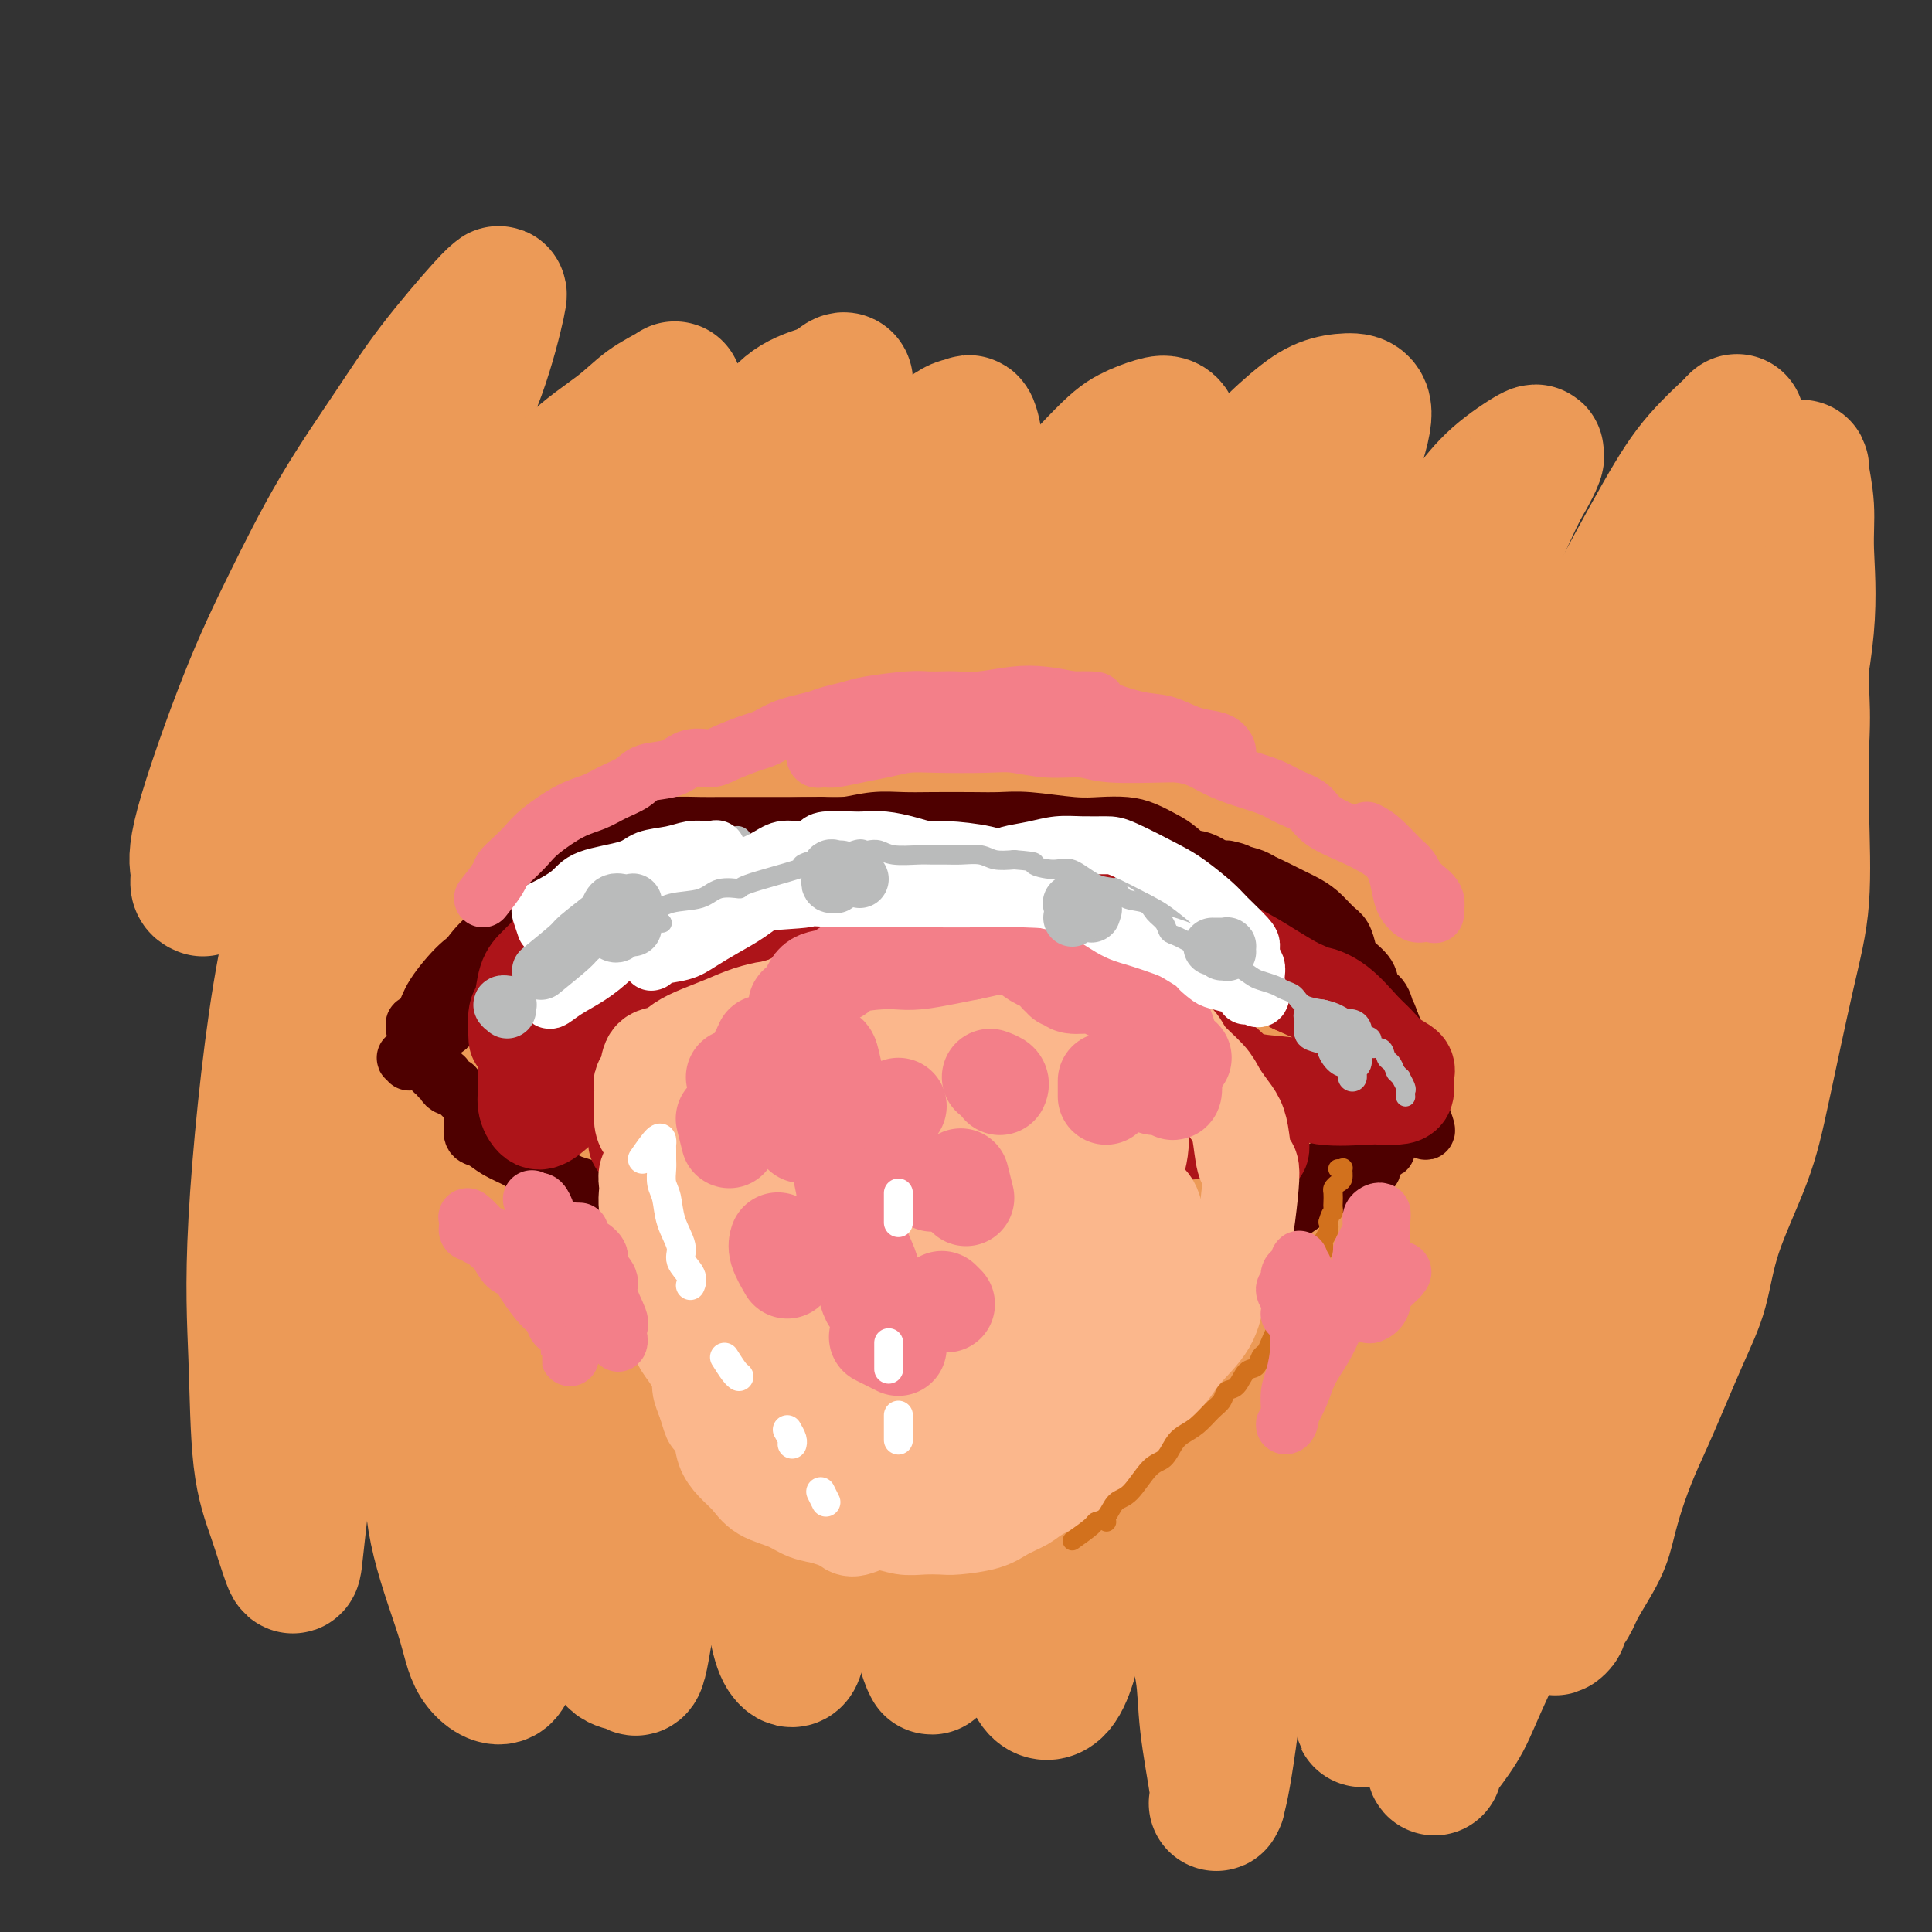 <svg viewBox='0 0 400 400' version='1.1' xmlns='http://www.w3.org/2000/svg' xmlns:xlink='http://www.w3.org/1999/xlink'><rect x="0" y="0" width="400" height="400" fill="#333333" stroke="none"/><g fill='none' stroke='#EC9A57' stroke-width='28' stroke-linecap='round' stroke-linejoin='round'><path d='M42,184c-0.450,-0.179 -0.901,-0.359 -1,-1c-0.099,-0.641 0.152,-1.745 0,-3c-0.152,-1.255 -0.707,-2.663 1,-9c1.707,-6.337 5.676,-17.605 9,-26c3.324,-8.395 6.004,-13.916 9,-20c2.996,-6.084 6.308,-12.729 10,-19c3.692,-6.271 7.762,-12.167 11,-17c3.238,-4.833 5.642,-8.603 9,-13c3.358,-4.397 7.668,-9.420 10,-12c2.332,-2.580 2.686,-2.716 3,-3c0.314,-0.284 0.587,-0.715 0,2c-0.587,2.715 -2.033,8.575 -4,14c-1.967,5.425 -4.454,10.414 -7,17c-2.546,6.586 -5.152,14.768 -8,23c-2.848,8.232 -5.937,16.514 -9,26c-3.063,9.486 -6.101,20.176 -9,30c-2.899,9.824 -5.658,18.783 -8,33c-2.342,14.217 -4.267,33.691 -5,47c-0.733,13.309 -0.274,20.453 0,28c0.274,7.547 0.362,15.496 1,21c0.638,5.504 1.824,8.561 3,12c1.176,3.439 2.340,7.260 3,9c0.660,1.740 0.814,1.400 1,0c0.186,-1.400 0.404,-3.860 1,-9c0.596,-5.140 1.571,-12.960 2,-20c0.429,-7.040 0.311,-13.299 1,-26c0.689,-12.701 2.186,-31.842 4,-45c1.814,-13.158 3.947,-20.331 6,-28c2.053,-7.669 4.027,-15.835 6,-24'/><path d='M81,171c2.887,-11.346 4.105,-13.710 7,-21c2.895,-7.290 7.465,-19.507 11,-27c3.535,-7.493 6.033,-10.263 9,-14c2.967,-3.737 6.402,-8.441 10,-12c3.598,-3.559 7.357,-5.973 10,-8c2.643,-2.027 4.168,-3.665 6,-5c1.832,-1.335 3.971,-2.365 5,-3c1.029,-0.635 0.950,-0.876 0,1c-0.950,1.876 -2.769,5.868 -4,9c-1.231,3.132 -1.873,5.404 -5,13c-3.127,7.596 -8.739,20.515 -13,31c-4.261,10.485 -7.171,18.537 -10,28c-2.829,9.463 -5.578,20.336 -8,31c-2.422,10.664 -4.516,21.119 -6,30c-1.484,8.881 -2.356,16.188 -3,29c-0.644,12.812 -1.059,31.130 -1,43c0.059,11.870 0.594,17.292 2,23c1.406,5.708 3.685,11.702 5,16c1.315,4.298 1.666,6.899 3,9c1.334,2.101 3.652,3.704 5,3c1.348,-0.704 1.727,-3.713 2,-8c0.273,-4.287 0.440,-9.853 1,-18c0.560,-8.147 1.512,-18.876 2,-29c0.488,-10.124 0.512,-19.644 2,-37c1.488,-17.356 4.441,-42.549 7,-59c2.559,-16.451 4.723,-24.162 7,-33c2.277,-8.838 4.665,-18.805 7,-27c2.335,-8.195 4.615,-14.619 9,-22c4.385,-7.381 10.873,-15.718 15,-21c4.127,-5.282 5.893,-7.509 8,-9c2.107,-1.491 4.553,-2.245 7,-3'/><path d='M171,81c1.672,-0.868 2.351,-1.537 3,-2c0.649,-0.463 1.268,-0.718 1,1c-0.268,1.718 -1.421,5.410 -3,9c-1.579,3.590 -3.582,7.077 -6,12c-2.418,4.923 -5.250,11.283 -8,17c-2.750,5.717 -5.416,10.790 -10,23c-4.584,12.210 -11.084,31.555 -15,46c-3.916,14.445 -5.247,23.988 -7,35c-1.753,11.012 -3.929,23.494 -5,35c-1.071,11.506 -1.037,22.038 -1,31c0.037,8.962 0.077,16.355 1,25c0.923,8.645 2.729,18.542 4,24c1.271,5.458 2.008,6.477 3,7c0.992,0.523 2.238,0.548 3,1c0.762,0.452 1.041,1.330 2,-4c0.959,-5.330 2.598,-16.867 4,-27c1.402,-10.133 2.568,-18.863 4,-29c1.432,-10.137 3.130,-21.680 5,-34c1.870,-12.320 3.913,-25.415 6,-36c2.087,-10.585 4.220,-18.659 7,-31c2.780,-12.341 6.208,-28.951 9,-40c2.792,-11.049 4.947,-16.539 7,-22c2.053,-5.461 4.003,-10.894 6,-15c1.997,-4.106 4.042,-6.886 7,-10c2.958,-3.114 6.828,-6.562 9,-8c2.172,-1.438 2.646,-0.866 3,-1c0.354,-0.134 0.586,-0.975 1,0c0.414,0.975 1.008,3.767 1,6c-0.008,2.233 -0.617,3.909 -3,11c-2.383,7.091 -6.538,19.597 -10,30c-3.462,10.403 -6.231,18.701 -9,27'/><path d='M180,162c-4.786,15.757 -5.749,21.149 -8,31c-2.251,9.851 -5.788,24.161 -8,36c-2.212,11.839 -3.099,21.207 -4,35c-0.901,13.793 -1.818,32.012 -2,43c-0.182,10.988 0.370,14.745 1,19c0.630,4.255 1.337,9.008 2,12c0.663,2.992 1.283,4.222 2,5c0.717,0.778 1.533,1.102 2,-1c0.467,-2.102 0.585,-6.631 1,-13c0.415,-6.369 1.128,-14.579 2,-24c0.872,-9.421 1.904,-20.055 3,-30c1.096,-9.945 2.258,-19.202 5,-34c2.742,-14.798 7.065,-35.137 10,-49c2.935,-13.863 4.482,-21.251 7,-30c2.518,-8.749 6.008,-18.859 9,-27c2.992,-8.141 5.488,-14.313 10,-21c4.512,-6.687 11.042,-13.888 15,-18c3.958,-4.112 5.345,-5.133 7,-6c1.655,-0.867 3.579,-1.580 5,-2c1.421,-0.420 2.340,-0.548 3,0c0.660,0.548 1.061,1.770 0,5c-1.061,3.230 -3.584,8.466 -6,13c-2.416,4.534 -4.726,8.364 -7,14c-2.274,5.636 -4.514,13.076 -7,20c-2.486,6.924 -5.218,13.331 -10,27c-4.782,13.669 -11.614,34.600 -16,50c-4.386,15.400 -6.327,25.267 -8,36c-1.673,10.733 -3.077,22.330 -4,32c-0.923,9.670 -1.364,17.411 -1,24c0.364,6.589 1.533,12.025 3,17c1.467,4.975 3.234,9.487 5,14'/><path d='M191,340c1.721,5.900 2.023,5.150 2,5c-0.023,-0.150 -0.371,0.300 0,0c0.371,-0.300 1.461,-1.351 2,-7c0.539,-5.649 0.525,-15.894 1,-25c0.475,-9.106 1.437,-17.071 3,-26c1.563,-8.929 3.726,-18.823 6,-30c2.274,-11.177 4.660,-23.638 7,-34c2.340,-10.362 4.635,-18.624 9,-32c4.365,-13.376 10.799,-31.866 15,-44c4.201,-12.134 6.170,-17.913 9,-24c2.830,-6.087 6.522,-12.482 9,-17c2.478,-4.518 3.743,-7.157 6,-10c2.257,-2.843 5.508,-5.888 8,-8c2.492,-2.112 4.227,-3.291 6,-4c1.773,-0.709 3.586,-0.950 5,-1c1.414,-0.050 2.429,0.089 3,1c0.571,0.911 0.697,2.592 -1,8c-1.697,5.408 -5.219,14.541 -8,22c-2.781,7.459 -4.822,13.242 -8,21c-3.178,7.758 -7.492,17.490 -11,26c-3.508,8.510 -6.212,15.798 -11,30c-4.788,14.202 -11.662,35.317 -16,50c-4.338,14.683 -6.139,22.932 -8,32c-1.861,9.068 -3.782,18.955 -5,27c-1.218,8.045 -1.732,14.248 -2,20c-0.268,5.752 -0.289,11.052 0,16c0.289,4.948 0.890,9.544 2,12c1.110,2.456 2.731,2.772 4,2c1.269,-0.772 2.188,-2.631 3,-5c0.812,-2.369 1.518,-5.248 3,-14c1.482,-8.752 3.741,-23.376 6,-38'/><path d='M230,293c3.046,-14.257 4.660,-21.399 7,-31c2.340,-9.601 5.405,-21.660 9,-33c3.595,-11.340 7.720,-21.959 11,-31c3.280,-9.041 5.714,-16.503 10,-27c4.286,-10.497 10.424,-24.029 15,-33c4.576,-8.971 7.590,-13.381 11,-18c3.410,-4.619 7.217,-9.448 10,-13c2.783,-3.552 4.544,-5.829 7,-8c2.456,-2.171 5.609,-4.236 7,-5c1.391,-0.764 1.022,-0.226 1,0c-0.022,0.226 0.305,0.139 0,1c-0.305,0.861 -1.240,2.671 -2,4c-0.760,1.329 -1.344,2.179 -4,8c-2.656,5.821 -7.384,16.613 -11,26c-3.616,9.387 -6.120,17.368 -10,28c-3.880,10.632 -9.136,23.914 -13,36c-3.864,12.086 -6.335,22.978 -11,39c-4.665,16.022 -11.525,37.176 -15,51c-3.475,13.824 -3.565,20.317 -4,27c-0.435,6.683 -1.216,13.555 -1,19c0.216,5.445 1.430,9.462 2,13c0.570,3.538 0.497,6.595 1,11c0.503,4.405 1.583,10.157 2,13c0.417,2.843 0.172,2.778 0,3c-0.172,0.222 -0.269,0.731 0,0c0.269,-0.731 0.905,-2.701 2,-10c1.095,-7.299 2.650,-19.928 4,-31c1.350,-11.072 2.496,-20.586 5,-32c2.504,-11.414 6.366,-24.727 10,-37c3.634,-12.273 7.038,-23.507 11,-34c3.962,-10.493 8.481,-20.247 13,-30'/><path d='M297,199c6.086,-13.055 14.802,-30.693 21,-43c6.198,-12.307 9.878,-19.281 14,-27c4.122,-7.719 8.686,-16.181 12,-22c3.314,-5.819 5.378,-8.996 8,-12c2.622,-3.004 5.801,-5.835 7,-7c1.199,-1.165 0.418,-0.663 0,0c-0.418,0.663 -0.472,1.487 -2,4c-1.528,2.513 -4.530,6.714 -7,11c-2.470,4.286 -4.408,8.658 -8,18c-3.592,9.342 -8.837,23.654 -13,35c-4.163,11.346 -7.245,19.727 -11,30c-3.755,10.273 -8.183,22.437 -12,33c-3.817,10.563 -7.023,19.524 -11,33c-3.977,13.476 -8.726,31.468 -11,43c-2.274,11.532 -2.074,16.606 -2,22c0.074,5.394 0.021,11.108 0,16c-0.021,4.892 -0.011,8.961 0,12c0.011,3.039 0.021,5.047 0,7c-0.021,1.953 -0.075,3.849 0,4c0.075,0.151 0.278,-1.444 1,-4c0.722,-2.556 1.962,-6.074 3,-9c1.038,-2.926 1.873,-5.261 4,-14c2.127,-8.739 5.545,-23.882 9,-36c3.455,-12.118 6.948,-21.210 11,-31c4.052,-9.790 8.663,-20.276 13,-30c4.337,-9.724 8.401,-18.684 12,-26c3.599,-7.316 6.732,-12.988 11,-22c4.268,-9.012 9.670,-21.364 13,-30c3.330,-8.636 4.589,-13.556 6,-19c1.411,-5.444 2.975,-11.413 4,-16c1.025,-4.587 1.513,-7.794 2,-11'/><path d='M371,108c2.311,-8.898 2.087,-8.143 2,-8c-0.087,0.143 -0.038,-0.325 0,-1c0.038,-0.675 0.066,-1.559 0,-2c-0.066,-0.441 -0.225,-0.441 0,1c0.225,1.441 0.835,4.324 1,7c0.165,2.676 -0.115,5.147 0,9c0.115,3.853 0.624,9.089 0,16c-0.624,6.911 -2.381,15.497 -4,24c-1.619,8.503 -3.101,16.922 -7,32c-3.899,15.078 -10.214,36.816 -15,51c-4.786,14.184 -8.044,20.815 -11,28c-2.956,7.185 -5.609,14.923 -8,22c-2.391,7.077 -4.521,13.492 -6,19c-1.479,5.508 -2.309,10.109 -5,17c-2.691,6.891 -7.243,16.071 -10,22c-2.757,5.929 -3.720,8.607 -5,11c-1.280,2.393 -2.878,4.501 -4,6c-1.122,1.499 -1.770,2.387 -2,3c-0.230,0.613 -0.044,0.949 0,1c0.044,0.051 -0.054,-0.183 0,-1c0.054,-0.817 0.261,-2.218 1,-4c0.739,-1.782 2.009,-3.945 3,-6c0.991,-2.055 1.703,-4.003 4,-9c2.297,-4.997 6.180,-13.045 9,-18c2.820,-4.955 4.576,-6.817 7,-11c2.424,-4.183 5.516,-10.686 8,-16c2.484,-5.314 4.359,-9.438 8,-18c3.641,-8.562 9.048,-21.563 13,-31c3.952,-9.437 6.449,-15.310 9,-22c2.551,-6.690 5.158,-14.197 7,-21c1.842,-6.803 2.921,-12.901 4,-19'/><path d='M370,190c3.486,-12.151 2.202,-11.529 2,-16c-0.202,-4.471 0.678,-14.035 1,-20c0.322,-5.965 0.086,-8.332 0,-11c-0.086,-2.668 -0.023,-5.637 0,-8c0.023,-2.363 0.006,-4.122 0,-6c-0.006,-1.878 -0.002,-3.877 0,-4c0.002,-0.123 0.002,1.631 0,3c-0.002,1.369 -0.008,2.354 0,7c0.008,4.646 0.028,12.955 0,19c-0.028,6.045 -0.104,9.827 0,15c0.104,5.173 0.390,11.736 0,17c-0.390,5.264 -1.454,9.227 -3,16c-1.546,6.773 -3.573,16.355 -5,23c-1.427,6.645 -2.254,10.354 -4,15c-1.746,4.646 -4.410,10.228 -6,15c-1.590,4.772 -2.106,8.735 -3,12c-0.894,3.265 -2.165,5.832 -4,10c-1.835,4.168 -4.233,9.939 -6,14c-1.767,4.061 -2.904,6.414 -4,9c-1.096,2.586 -2.152,5.405 -3,8c-0.848,2.595 -1.489,4.965 -2,7c-0.511,2.035 -0.892,3.735 -2,6c-1.108,2.265 -2.942,5.095 -4,7c-1.058,1.905 -1.341,2.887 -2,4c-0.659,1.113 -1.693,2.359 -2,3c-0.307,0.641 0.114,0.677 0,1c-0.114,0.323 -0.761,0.933 -1,1c-0.239,0.067 -0.068,-0.409 0,-1c0.068,-0.591 0.034,-1.295 0,-2'/><path d='M322,334c-1.500,2.167 -0.750,1.083 0,0'/></g>
<g fill='none' stroke='#4E0000' stroke-width='12' stroke-linecap='round' stroke-linejoin='round'><path d='M101,203c0.003,-1.702 0.007,-3.403 0,-4c-0.007,-0.597 -0.024,-0.088 0,0c0.024,0.088 0.089,-0.244 0,-1c-0.089,-0.756 -0.334,-1.935 0,-3c0.334,-1.065 1.245,-2.015 2,-3c0.755,-0.985 1.354,-2.004 2,-3c0.646,-0.996 1.338,-1.969 2,-3c0.662,-1.031 1.294,-2.120 2,-3c0.706,-0.880 1.485,-1.551 2,-2c0.515,-0.449 0.766,-0.678 1,-1c0.234,-0.322 0.452,-0.739 1,-1c0.548,-0.261 1.425,-0.367 2,-1c0.575,-0.633 0.849,-1.795 1,-2c0.151,-0.205 0.179,0.545 0,1c-0.179,0.455 -0.564,0.613 -1,1c-0.436,0.387 -0.924,1.003 -2,2c-1.076,0.997 -2.740,2.375 -4,4c-1.260,1.625 -2.117,3.498 -3,5c-0.883,1.502 -1.794,2.632 -3,4c-1.206,1.368 -2.709,2.973 -4,4c-1.291,1.027 -2.370,1.475 -4,3c-1.630,1.525 -3.811,4.127 -5,6c-1.189,1.873 -1.384,3.018 -2,4c-0.616,0.982 -1.651,1.802 -2,2c-0.349,0.198 -0.011,-0.225 0,0c0.011,0.225 -0.305,1.099 0,1c0.305,-0.099 1.230,-1.171 2,-2c0.770,-0.829 1.385,-1.414 2,-2'/><path d='M90,209c1.001,-1.044 1.502,-2.156 2,-3c0.498,-0.844 0.992,-1.422 2,-3c1.008,-1.578 2.531,-4.156 4,-6c1.469,-1.844 2.886,-2.955 4,-4c1.114,-1.045 1.925,-2.023 3,-3c1.075,-0.977 2.413,-1.953 4,-3c1.587,-1.047 3.422,-2.167 5,-3c1.578,-0.833 2.899,-1.380 4,-2c1.101,-0.620 1.982,-1.314 3,-2c1.018,-0.686 2.171,-1.363 3,-2c0.829,-0.637 1.332,-1.232 2,-2c0.668,-0.768 1.499,-1.707 2,-2c0.501,-0.293 0.672,0.062 1,0c0.328,-0.062 0.814,-0.539 1,-1c0.186,-0.461 0.073,-0.905 0,-1c-0.073,-0.095 -0.106,0.161 0,0c0.106,-0.161 0.352,-0.737 0,-1c-0.352,-0.263 -1.300,-0.212 -2,0c-0.700,0.212 -1.151,0.584 -2,1c-0.849,0.416 -2.096,0.875 -4,2c-1.904,1.125 -4.465,2.917 -6,4c-1.535,1.083 -2.043,1.458 -3,2c-0.957,0.542 -2.362,1.253 -3,2c-0.638,0.747 -0.509,1.532 -1,2c-0.491,0.468 -1.601,0.619 -2,1c-0.399,0.381 -0.085,0.992 0,1c0.085,0.008 -0.057,-0.586 0,-1c0.057,-0.414 0.314,-0.647 1,-1c0.686,-0.353 1.800,-0.826 3,-2c1.200,-1.174 2.486,-3.050 4,-4c1.514,-0.950 3.257,-0.975 5,-1'/><path d='M120,177c2.715,-1.658 3.002,-1.803 4,-2c0.998,-0.197 2.708,-0.445 4,-1c1.292,-0.555 2.166,-1.417 4,-2c1.834,-0.583 4.627,-0.888 7,-1c2.373,-0.112 4.325,-0.030 6,0c1.675,0.030 3.073,0.008 4,0c0.927,-0.008 1.381,-0.002 3,0c1.619,0.002 4.401,0.001 6,0c1.599,-0.001 2.014,-0.000 3,0c0.986,0.000 2.544,0.000 4,0c1.456,-0.000 2.809,-0.000 4,0c1.191,0.000 2.219,0.000 4,0c1.781,-0.000 4.315,-0.000 6,0c1.685,0.000 2.522,0.000 4,0c1.478,-0.000 3.596,-0.001 5,0c1.404,0.001 2.094,0.003 4,0c1.906,-0.003 5.028,-0.012 7,0c1.972,0.012 2.794,0.045 4,0c1.206,-0.045 2.798,-0.169 4,0c1.202,0.169 2.016,0.632 3,1c0.984,0.368 2.138,0.641 4,1c1.862,0.359 4.430,0.803 6,1c1.570,0.197 2.141,0.148 3,0c0.859,-0.148 2.005,-0.394 3,0c0.995,0.394 1.840,1.426 3,2c1.160,0.574 2.634,0.688 4,1c1.366,0.312 2.623,0.821 4,1c1.377,0.179 2.874,0.027 4,0c1.126,-0.027 1.880,0.070 3,0c1.120,-0.070 2.606,-0.306 4,0c1.394,0.306 2.697,1.153 4,2'/><path d='M252,180c7.270,1.341 2.945,0.195 2,0c-0.945,-0.195 1.490,0.563 3,1c1.510,0.437 2.096,0.554 3,1c0.904,0.446 2.127,1.220 3,2c0.873,0.780 1.395,1.567 2,2c0.605,0.433 1.293,0.513 2,1c0.707,0.487 1.432,1.382 2,2c0.568,0.618 0.980,0.958 2,2c1.020,1.042 2.647,2.786 4,4c1.353,1.214 2.432,1.896 3,3c0.568,1.104 0.624,2.628 1,4c0.376,1.372 1.070,2.593 2,4c0.930,1.407 2.094,3.000 3,4c0.906,1.000 1.552,1.406 2,2c0.448,0.594 0.697,1.377 1,2c0.303,0.623 0.659,1.088 1,2c0.341,0.912 0.668,2.273 1,3c0.332,0.727 0.671,0.819 1,2c0.329,1.181 0.649,3.449 1,5c0.351,1.551 0.732,2.383 1,3c0.268,0.617 0.423,1.018 1,2c0.577,0.982 1.577,2.545 2,3c0.423,0.455 0.268,-0.199 0,-1c-0.268,-0.801 -0.648,-1.749 -1,-3c-0.352,-1.251 -0.674,-2.805 -1,-4c-0.326,-1.195 -0.654,-2.032 -1,-3c-0.346,-0.968 -0.708,-2.068 -1,-3c-0.292,-0.932 -0.512,-1.695 -1,-3c-0.488,-1.305 -1.244,-3.153 -2,-5'/><path d='M288,212c-1.280,-3.697 -0.980,-1.939 -1,-2c-0.020,-0.061 -0.358,-1.940 -1,-3c-0.642,-1.060 -1.586,-1.299 -2,-2c-0.414,-0.701 -0.298,-1.863 -1,-3c-0.702,-1.137 -2.221,-2.247 -3,-3c-0.779,-0.753 -0.817,-1.147 -1,-2c-0.183,-0.853 -0.510,-2.165 -1,-3c-0.490,-0.835 -1.143,-1.194 -2,-2c-0.857,-0.806 -1.917,-2.060 -3,-3c-1.083,-0.940 -2.188,-1.566 -3,-2c-0.812,-0.434 -1.332,-0.675 -2,-1c-0.668,-0.325 -1.483,-0.735 -2,-1c-0.517,-0.265 -0.735,-0.384 -2,-1c-1.265,-0.616 -3.578,-1.730 -5,-2c-1.422,-0.270 -1.955,0.304 -3,0c-1.045,-0.304 -2.604,-1.485 -4,-2c-1.396,-0.515 -2.630,-0.362 -4,-1c-1.370,-0.638 -2.876,-2.066 -4,-3c-1.124,-0.934 -1.868,-1.374 -3,-2c-1.132,-0.626 -2.654,-1.440 -4,-2c-1.346,-0.560 -2.515,-0.868 -4,-1c-1.485,-0.132 -3.286,-0.088 -5,0c-1.714,0.088 -3.343,0.220 -6,0c-2.657,-0.220 -6.344,-0.791 -9,-1c-2.656,-0.209 -4.281,-0.057 -6,0c-1.719,0.057 -3.533,0.019 -6,0c-2.467,-0.019 -5.586,-0.019 -8,0c-2.414,0.019 -4.121,0.057 -6,0c-1.879,-0.057 -3.929,-0.208 -6,0c-2.071,0.208 -4.163,0.774 -6,1c-1.837,0.226 -3.418,0.113 -5,0'/><path d='M170,171c-12.155,0.038 -9.041,0.633 -8,1c1.041,0.367 0.010,0.507 -2,1c-2.010,0.493 -4.997,1.339 -7,2c-2.003,0.661 -3.021,1.137 -5,2c-1.979,0.863 -4.918,2.112 -7,3c-2.082,0.888 -3.306,1.414 -5,2c-1.694,0.586 -3.856,1.231 -6,2c-2.144,0.769 -4.269,1.663 -6,2c-1.731,0.337 -3.067,0.117 -5,1c-1.933,0.883 -4.462,2.869 -6,4c-1.538,1.131 -2.084,1.407 -3,2c-0.916,0.593 -2.201,1.502 -3,2c-0.799,0.498 -1.113,0.586 -2,1c-0.887,0.414 -2.346,1.154 -3,2c-0.654,0.846 -0.501,1.799 -1,2c-0.499,0.201 -1.649,-0.350 -2,0c-0.351,0.350 0.099,1.600 0,2c-0.099,0.400 -0.746,-0.049 -1,0c-0.254,0.049 -0.114,0.598 0,1c0.114,0.402 0.203,0.657 0,1c-0.203,0.343 -0.699,0.774 -1,1c-0.301,0.226 -0.406,0.245 -1,1c-0.594,0.755 -1.678,2.244 -2,3c-0.322,0.756 0.118,0.778 0,1c-0.118,0.222 -0.794,0.645 -1,1c-0.206,0.355 0.056,0.641 0,1c-0.056,0.359 -0.432,0.792 -1,1c-0.568,0.208 -1.327,0.190 -2,1c-0.673,0.810 -1.258,2.449 -2,3c-0.742,0.551 -1.641,0.015 -2,0c-0.359,-0.015 -0.180,0.493 0,1'/><path d='M86,218c-2.165,3.011 -1.078,1.539 -1,1c0.078,-0.539 -0.852,-0.144 -1,0c-0.148,0.144 0.486,0.038 1,0c0.514,-0.038 0.909,-0.006 1,0c0.091,0.006 -0.120,-0.012 0,0c0.120,0.012 0.572,0.055 1,0c0.428,-0.055 0.833,-0.208 1,0c0.167,0.208 0.096,0.777 0,1c-0.096,0.223 -0.218,0.098 0,0c0.218,-0.098 0.777,-0.171 1,0c0.223,0.171 0.112,0.585 0,1'/><path d='M89,221c0.692,0.459 0.921,0.108 1,0c0.079,-0.108 0.006,0.028 0,0c-0.006,-0.028 0.055,-0.218 0,0c-0.055,0.218 -0.226,0.846 0,1c0.226,0.154 0.848,-0.165 1,0c0.152,0.165 -0.165,0.815 0,1c0.165,0.185 0.814,-0.095 1,0c0.186,0.095 -0.091,0.564 0,1c0.091,0.436 0.550,0.838 1,1c0.450,0.162 0.891,0.082 1,0c0.109,-0.082 -0.115,-0.166 0,0c0.115,0.166 0.569,0.583 1,1c0.431,0.417 0.837,0.834 1,1c0.163,0.166 0.081,0.082 0,0c-0.081,-0.082 -0.162,-0.162 0,0c0.162,0.162 0.566,0.565 1,1c0.434,0.435 0.899,0.903 1,1c0.101,0.097 -0.162,-0.178 0,0c0.162,0.178 0.751,0.807 1,1c0.249,0.193 0.160,-0.050 0,0c-0.160,0.050 -0.391,0.394 0,1c0.391,0.606 1.402,1.475 2,2c0.598,0.525 0.782,0.707 1,1c0.218,0.293 0.470,0.697 1,1c0.530,0.303 1.338,0.504 2,1c0.662,0.496 1.178,1.287 2,2c0.822,0.713 1.949,1.346 3,2c1.051,0.654 2.025,1.327 3,2'/><path d='M113,242c4.027,3.653 2.095,2.286 2,2c-0.095,-0.286 1.649,0.510 3,1c1.351,0.490 2.311,0.675 3,1c0.689,0.325 1.109,0.790 1,1c-0.109,0.210 -0.747,0.165 -1,0c-0.253,-0.165 -0.121,-0.452 -1,-1c-0.879,-0.548 -2.770,-1.359 -4,-2c-1.230,-0.641 -1.798,-1.113 -3,-2c-1.202,-0.887 -3.039,-2.189 -4,-3c-0.961,-0.811 -1.045,-1.131 -2,-2c-0.955,-0.869 -2.782,-2.285 -4,-3c-1.218,-0.715 -1.828,-0.727 -2,-1c-0.172,-0.273 0.094,-0.805 0,-1c-0.094,-0.195 -0.547,-0.053 -1,0c-0.453,0.053 -0.906,0.016 -1,0c-0.094,-0.016 0.169,-0.011 0,0c-0.169,0.011 -0.772,0.030 -1,0c-0.228,-0.030 -0.082,-0.107 0,0c0.082,0.107 0.099,0.400 0,1c-0.099,0.600 -0.314,1.509 0,2c0.314,0.491 1.157,0.565 2,1c0.843,0.435 1.685,1.231 3,2c1.315,0.769 3.102,1.513 4,2c0.898,0.487 0.906,0.719 2,1c1.094,0.281 3.273,0.611 4,1c0.727,0.389 0.004,0.835 0,1c-0.004,0.165 0.713,0.047 1,0c0.287,-0.047 0.143,-0.024 0,0'/><path d='M275,245c-1.202,-0.397 -2.404,-0.795 -3,-1c-0.596,-0.205 -0.586,-0.219 -1,0c-0.414,0.219 -1.251,0.669 -2,1c-0.749,0.331 -1.410,0.543 -2,1c-0.590,0.457 -1.109,1.158 -1,1c0.109,-0.158 0.845,-1.177 2,-2c1.155,-0.823 2.729,-1.450 4,-2c1.271,-0.550 2.240,-1.023 4,-2c1.760,-0.977 4.313,-2.460 6,-3c1.687,-0.540 2.510,-0.139 3,0c0.490,0.139 0.649,0.015 1,0c0.351,-0.015 0.896,0.078 1,0c0.104,-0.078 -0.232,-0.328 -1,0c-0.768,0.328 -1.966,1.233 -3,2c-1.034,0.767 -1.903,1.397 -3,2c-1.097,0.603 -2.423,1.181 -4,2c-1.577,0.819 -3.404,1.880 -5,3c-1.596,1.120 -2.960,2.300 -4,3c-1.040,0.700 -1.755,0.921 -2,1c-0.245,0.079 -0.018,0.015 0,0c0.018,-0.015 -0.173,0.018 0,0c0.173,-0.018 0.709,-0.088 1,0c0.291,0.088 0.336,0.333 1,0c0.664,-0.333 1.948,-1.243 3,-2c1.052,-0.757 1.872,-1.359 3,-2c1.128,-0.641 2.564,-1.320 4,-2'/><path d='M277,245c2.648,-1.174 4.268,-1.610 5,-2c0.732,-0.390 0.578,-0.733 1,-1c0.422,-0.267 1.421,-0.456 1,0c-0.421,0.456 -2.263,1.559 -3,2c-0.737,0.441 -0.368,0.221 0,0'/></g>
<g fill='none' stroke='#AD1419' stroke-width='20' stroke-linecap='round' stroke-linejoin='round'><path d='M107,215c-0.095,-2.018 -0.191,-4.036 0,-5c0.191,-0.964 0.668,-0.874 1,-2c0.332,-1.126 0.520,-3.466 1,-5c0.480,-1.534 1.254,-2.260 2,-3c0.746,-0.740 1.465,-1.493 2,-2c0.535,-0.507 0.888,-0.768 1,-1c0.112,-0.232 -0.015,-0.434 0,0c0.015,0.434 0.172,1.503 0,2c-0.172,0.497 -0.673,0.422 -1,1c-0.327,0.578 -0.481,1.809 -1,4c-0.519,2.191 -1.402,5.341 -2,8c-0.598,2.659 -0.912,4.827 -1,7c-0.088,2.173 0.051,4.351 0,6c-0.051,1.649 -0.292,2.767 0,4c0.292,1.233 1.117,2.580 2,3c0.883,0.420 1.822,-0.086 3,-1c1.178,-0.914 2.593,-2.235 4,-4c1.407,-1.765 2.806,-3.975 4,-6c1.194,-2.025 2.182,-3.867 4,-7c1.818,-3.133 4.466,-7.559 6,-10c1.534,-2.441 1.955,-2.899 3,-4c1.045,-1.101 2.715,-2.845 4,-4c1.285,-1.155 2.187,-1.722 4,-3c1.813,-1.278 4.538,-3.268 6,-4c1.462,-0.732 1.662,-0.205 2,0c0.338,0.205 0.814,0.089 1,0c0.186,-0.089 0.080,-0.151 0,0c-0.080,0.151 -0.135,0.515 0,1c0.135,0.485 0.459,1.092 0,2c-0.459,0.908 -1.703,2.117 -3,3c-1.297,0.883 -2.649,1.442 -4,2'/><path d='M145,197c-1.773,1.367 -2.707,0.786 -4,1c-1.293,0.214 -2.946,1.225 -5,2c-2.054,0.775 -4.508,1.315 -6,2c-1.492,0.685 -2.021,1.516 -3,2c-0.979,0.484 -2.409,0.622 -3,1c-0.591,0.378 -0.344,0.996 0,1c0.344,0.004 0.784,-0.605 1,-1c0.216,-0.395 0.208,-0.577 1,-1c0.792,-0.423 2.383,-1.086 4,-2c1.617,-0.914 3.260,-2.079 5,-3c1.740,-0.921 3.577,-1.598 6,-3c2.423,-1.402 5.433,-3.528 8,-5c2.567,-1.472 4.692,-2.290 7,-3c2.308,-0.710 4.799,-1.313 7,-2c2.201,-0.687 4.111,-1.459 7,-2c2.889,-0.541 6.758,-0.850 10,-1c3.242,-0.150 5.856,-0.141 8,0c2.144,0.141 3.818,0.415 5,1c1.182,0.585 1.872,1.481 4,2c2.128,0.519 5.692,0.661 8,1c2.308,0.339 3.358,0.874 5,1c1.642,0.126 3.874,-0.156 6,0c2.126,0.156 4.146,0.752 6,1c1.854,0.248 3.541,0.150 6,0c2.459,-0.150 5.691,-0.351 8,0c2.309,0.351 3.695,1.256 5,2c1.305,0.744 2.529,1.329 4,2c1.471,0.671 3.188,1.427 5,2c1.812,0.573 3.719,0.962 6,2c2.281,1.038 4.938,2.725 7,4c2.062,1.275 3.531,2.137 5,3'/><path d='M268,204c5.911,2.723 4.688,2.032 5,2c0.312,-0.032 2.158,0.597 4,2c1.842,1.403 3.680,3.582 5,5c1.320,1.418 2.120,2.075 3,3c0.880,0.925 1.839,2.118 3,3c1.161,0.882 2.525,1.452 3,2c0.475,0.548 0.061,1.075 0,2c-0.061,0.925 0.231,2.250 0,3c-0.231,0.750 -0.985,0.926 -2,1c-1.015,0.074 -2.291,0.046 -3,0c-0.709,-0.046 -0.851,-0.111 -3,0c-2.149,0.111 -6.304,0.397 -9,0c-2.696,-0.397 -3.934,-1.476 -6,-2c-2.066,-0.524 -4.962,-0.492 -8,-1c-3.038,-0.508 -6.218,-1.555 -9,-2c-2.782,-0.445 -5.165,-0.287 -9,-1c-3.835,-0.713 -9.123,-2.296 -13,-3c-3.877,-0.704 -6.344,-0.528 -9,-1c-2.656,-0.472 -5.503,-1.590 -8,-2c-2.497,-0.410 -4.645,-0.111 -8,0c-3.355,0.111 -7.918,0.034 -11,0c-3.082,-0.034 -4.683,-0.026 -7,0c-2.317,0.026 -5.350,0.069 -8,0c-2.650,-0.069 -4.916,-0.252 -7,0c-2.084,0.252 -3.985,0.937 -7,2c-3.015,1.063 -7.144,2.505 -10,4c-2.856,1.495 -4.439,3.044 -6,4c-1.561,0.956 -3.099,1.318 -5,2c-1.901,0.682 -4.166,1.684 -6,3c-1.834,1.316 -3.238,2.948 -4,4c-0.762,1.052 -0.881,1.526 -1,2'/><path d='M132,236c-0.663,0.925 0.181,0.236 1,0c0.819,-0.236 1.614,-0.019 3,0c1.386,0.019 3.363,-0.161 5,0c1.637,0.161 2.935,0.663 7,0c4.065,-0.663 10.897,-2.489 16,-4c5.103,-1.511 8.475,-2.705 12,-4c3.525,-1.295 7.201,-2.691 13,-4c5.799,-1.309 13.719,-2.531 19,-3c5.281,-0.469 7.923,-0.185 11,0c3.077,0.185 6.590,0.269 10,1c3.410,0.731 6.716,2.108 10,3c3.284,0.892 6.544,1.299 9,2c2.456,0.701 4.108,1.695 6,3c1.892,1.305 4.024,2.921 5,4c0.976,1.079 0.798,1.622 1,2c0.202,0.378 0.786,0.593 1,1c0.214,0.407 0.059,1.006 0,1c-0.059,-0.006 -0.022,-0.618 0,-1c0.022,-0.382 0.030,-0.535 0,-1c-0.030,-0.465 -0.096,-1.241 0,-2c0.096,-0.759 0.355,-1.500 0,-3c-0.355,-1.500 -1.323,-3.761 -3,-6c-1.677,-2.239 -4.063,-4.458 -6,-6c-1.937,-1.542 -3.426,-2.407 -7,-4c-3.574,-1.593 -9.234,-3.915 -13,-5c-3.766,-1.085 -5.639,-0.931 -8,-1c-2.361,-0.069 -5.210,-0.359 -8,-1c-2.790,-0.641 -5.520,-1.634 -8,-2c-2.480,-0.366 -4.708,-0.105 -7,0c-2.292,0.105 -4.646,0.052 -7,0'/><path d='M194,206c-8.085,-0.671 -9.298,-0.348 -11,0c-1.702,0.348 -3.894,0.723 -6,1c-2.106,0.277 -4.125,0.458 -7,1c-2.875,0.542 -6.606,1.446 -9,2c-2.394,0.554 -3.451,0.757 -5,1c-1.549,0.243 -3.591,0.524 -5,1c-1.409,0.476 -2.186,1.147 -3,2c-0.814,0.853 -1.666,1.890 -3,3c-1.334,1.110 -3.151,2.295 -4,3c-0.849,0.705 -0.728,0.930 -1,1c-0.272,0.070 -0.935,-0.015 -1,0c-0.065,0.015 0.467,0.128 1,0c0.533,-0.128 1.066,-0.499 2,-1c0.934,-0.501 2.270,-1.133 4,-2c1.730,-0.867 3.855,-1.967 6,-3c2.145,-1.033 4.309,-1.997 7,-3c2.691,-1.003 5.908,-2.044 9,-3c3.092,-0.956 6.059,-1.826 12,-3c5.941,-1.174 14.855,-2.653 21,-3c6.145,-0.347 9.522,0.437 13,1c3.478,0.563 7.056,0.905 11,2c3.944,1.095 8.254,2.944 11,4c2.746,1.056 3.928,1.320 5,2c1.072,0.680 2.035,1.775 3,3c0.965,1.225 1.934,2.579 3,4c1.066,1.421 2.229,2.910 3,4c0.771,1.090 1.148,1.781 2,3c0.852,1.219 2.177,2.966 3,4c0.823,1.034 1.145,1.355 1,2c-0.145,0.645 -0.756,1.613 -2,2c-1.244,0.387 -3.122,0.194 -5,0'/><path d='M249,234c-1.765,0.140 -3.677,0.492 -6,0c-2.323,-0.492 -5.058,-1.826 -8,-3c-2.942,-1.174 -6.092,-2.187 -9,-3c-2.908,-0.813 -5.575,-1.426 -10,-3c-4.425,-1.574 -10.609,-4.110 -15,-6c-4.391,-1.890 -6.987,-3.133 -10,-4c-3.013,-0.867 -6.441,-1.360 -9,-2c-2.559,-0.640 -4.250,-1.429 -7,-2c-2.750,-0.571 -6.560,-0.923 -9,-1c-2.440,-0.077 -3.508,0.121 -5,0c-1.492,-0.121 -3.406,-0.561 -5,-1c-1.594,-0.439 -2.867,-0.878 -4,-1c-1.133,-0.122 -2.125,0.072 -3,0c-0.875,-0.072 -1.632,-0.411 -3,0c-1.368,0.411 -3.348,1.571 -5,2c-1.652,0.429 -2.978,0.128 -4,0c-1.022,-0.128 -1.741,-0.085 -2,0c-0.259,0.085 -0.058,0.210 0,0c0.058,-0.210 -0.026,-0.754 0,-1c0.026,-0.246 0.161,-0.194 0,-1c-0.161,-0.806 -0.617,-2.469 0,-4c0.617,-1.531 2.306,-2.931 4,-4c1.694,-1.069 3.393,-1.806 6,-3c2.607,-1.194 6.122,-2.844 9,-4c2.878,-1.156 5.117,-1.816 7,-2c1.883,-0.184 3.409,0.110 6,0c2.591,-0.110 6.247,-0.623 9,-1c2.753,-0.377 4.604,-0.616 7,0c2.396,0.616 5.337,2.089 8,3c2.663,0.911 5.046,1.260 7,2c1.954,0.740 3.477,1.870 5,3'/><path d='M203,198c3.402,1.476 1.906,1.166 2,1c0.094,-0.166 1.778,-0.189 2,0c0.222,0.189 -1.017,0.589 -2,1c-0.983,0.411 -1.709,0.832 -2,1c-0.291,0.168 -0.145,0.084 0,0'/></g>
<g fill='none' stroke='#FBB78C' stroke-width='20' stroke-linecap='round' stroke-linejoin='round'><path d='M137,227c-0.033,-0.234 -0.065,-0.467 0,0c0.065,0.467 0.228,1.635 0,2c-0.228,0.365 -0.846,-0.071 -1,0c-0.154,0.071 0.155,0.651 0,1c-0.155,0.349 -0.774,0.467 -1,1c-0.226,0.533 -0.060,1.479 0,2c0.060,0.521 0.012,0.615 0,1c-0.012,0.385 0.011,1.062 0,2c-0.011,0.938 -0.055,2.138 0,3c0.055,0.862 0.210,1.387 0,2c-0.210,0.613 -0.785,1.315 -1,2c-0.215,0.685 -0.069,1.353 0,2c0.069,0.647 0.060,1.273 0,2c-0.060,0.727 -0.171,1.557 0,3c0.171,1.443 0.624,3.501 1,5c0.376,1.499 0.674,2.439 1,3c0.326,0.561 0.679,0.744 1,2c0.321,1.256 0.610,3.586 1,5c0.390,1.414 0.880,1.914 1,3c0.120,1.086 -0.132,2.760 0,4c0.132,1.240 0.648,2.047 1,3c0.352,0.953 0.542,2.054 1,3c0.458,0.946 1.185,1.738 2,3c0.815,1.262 1.720,2.994 2,4c0.280,1.006 -0.063,1.288 0,2c0.063,0.712 0.531,1.856 1,3'/><path d='M146,290c1.972,6.453 0.902,2.585 1,2c0.098,-0.585 1.364,2.112 2,4c0.636,1.888 0.641,2.967 1,4c0.359,1.033 1.071,2.021 2,3c0.929,0.979 2.076,1.950 3,3c0.924,1.050 1.626,2.180 3,3c1.374,0.820 3.420,1.329 5,2c1.580,0.671 2.694,1.504 4,2c1.306,0.496 2.802,0.655 4,1c1.198,0.345 2.096,0.877 4,1c1.904,0.123 4.814,-0.163 7,0c2.186,0.163 3.649,0.773 5,1c1.351,0.227 2.590,0.069 4,0c1.410,-0.069 2.990,-0.049 4,0c1.010,0.049 1.450,0.128 3,0c1.550,-0.128 4.211,-0.461 6,-1c1.789,-0.539 2.705,-1.283 4,-2c1.295,-0.717 2.969,-1.407 4,-2c1.031,-0.593 1.420,-1.089 3,-2c1.580,-0.911 4.350,-2.237 6,-3c1.650,-0.763 2.179,-0.963 3,-2c0.821,-1.037 1.934,-2.910 3,-4c1.066,-1.090 2.085,-1.397 3,-2c0.915,-0.603 1.726,-1.503 3,-3c1.274,-1.497 3.010,-3.592 4,-5c0.990,-1.408 1.234,-2.130 2,-3c0.766,-0.870 2.053,-1.888 3,-3c0.947,-1.112 1.553,-2.319 3,-4c1.447,-1.681 3.736,-3.837 5,-6c1.264,-2.163 1.504,-4.332 2,-6c0.496,-1.668 1.248,-2.834 2,-4'/><path d='M254,264c3.677,-5.877 2.369,-5.068 2,-4c-0.369,1.068 0.200,2.397 1,-1c0.800,-3.397 1.830,-11.518 2,-15c0.170,-3.482 -0.521,-2.326 -1,-3c-0.479,-0.674 -0.745,-3.180 -1,-5c-0.255,-1.820 -0.499,-2.955 -1,-4c-0.501,-1.045 -1.260,-1.998 -2,-3c-0.740,-1.002 -1.460,-2.051 -2,-3c-0.540,-0.949 -0.900,-1.799 -2,-3c-1.100,-1.201 -2.939,-2.753 -4,-4c-1.061,-1.247 -1.346,-2.190 -2,-3c-0.654,-0.810 -1.679,-1.487 -2,-2c-0.321,-0.513 0.063,-0.862 -1,-2c-1.063,-1.138 -3.573,-3.064 -5,-4c-1.427,-0.936 -1.771,-0.882 -3,-1c-1.229,-0.118 -3.341,-0.409 -5,-1c-1.659,-0.591 -2.864,-1.483 -4,-2c-1.136,-0.517 -2.204,-0.660 -4,-1c-1.796,-0.340 -4.322,-0.875 -6,-1c-1.678,-0.125 -2.508,0.162 -4,0c-1.492,-0.162 -3.645,-0.773 -5,-1c-1.355,-0.227 -1.912,-0.072 -4,0c-2.088,0.072 -5.708,0.060 -8,0c-2.292,-0.060 -3.257,-0.168 -5,0c-1.743,0.168 -4.265,0.611 -6,1c-1.735,0.389 -2.681,0.723 -4,1c-1.319,0.277 -3.009,0.498 -5,1c-1.991,0.502 -4.283,1.286 -6,2c-1.717,0.714 -2.858,1.357 -4,2'/><path d='M163,208c-4.594,1.274 -3.580,0.960 -4,1c-0.420,0.040 -2.275,0.435 -4,1c-1.725,0.565 -3.320,1.301 -5,2c-1.680,0.699 -3.444,1.359 -5,2c-1.556,0.641 -2.904,1.261 -4,2c-1.096,0.739 -1.940,1.596 -3,2c-1.060,0.404 -2.337,0.354 -3,1c-0.663,0.646 -0.713,1.989 -1,3c-0.287,1.011 -0.809,1.692 -1,2c-0.191,0.308 -0.049,0.243 0,1c0.049,0.757 0.005,2.335 0,3c-0.005,0.665 0.030,0.416 0,1c-0.030,0.584 -0.124,2.002 0,3c0.124,0.998 0.467,1.577 1,2c0.533,0.423 1.256,0.691 2,1c0.744,0.309 1.510,0.658 3,0c1.490,-0.658 3.706,-2.321 6,-4c2.294,-1.679 4.667,-3.372 7,-5c2.333,-1.628 4.628,-3.192 7,-5c2.372,-1.808 4.821,-3.859 7,-5c2.179,-1.141 4.086,-1.373 6,-2c1.914,-0.627 3.834,-1.650 5,-2c1.166,-0.350 1.578,-0.026 2,0c0.422,0.026 0.855,-0.244 1,0c0.145,0.244 0.002,1.002 0,2c-0.002,0.998 0.138,2.235 0,3c-0.138,0.765 -0.554,1.059 -1,2c-0.446,0.941 -0.924,2.531 -2,4c-1.076,1.469 -2.751,2.819 -4,4c-1.249,1.181 -2.071,2.195 -4,5c-1.929,2.805 -4.964,7.403 -8,12'/><path d='M161,244c-2.996,4.936 -2.486,6.776 -3,9c-0.514,2.224 -2.052,4.832 -3,7c-0.948,2.168 -1.306,3.894 -1,6c0.306,2.106 1.274,4.590 2,6c0.726,1.410 1.208,1.746 2,2c0.792,0.254 1.894,0.427 3,0c1.106,-0.427 2.217,-1.455 4,-4c1.783,-2.545 4.240,-6.608 6,-10c1.760,-3.392 2.824,-6.112 4,-9c1.176,-2.888 2.462,-5.943 4,-9c1.538,-3.057 3.326,-6.114 5,-9c1.674,-2.886 3.233,-5.600 5,-8c1.767,-2.400 3.741,-4.486 5,-6c1.259,-1.514 1.801,-2.456 2,-3c0.199,-0.544 0.055,-0.690 0,-1c-0.055,-0.310 -0.020,-0.786 0,-1c0.020,-0.214 0.024,-0.168 -1,0c-1.024,0.168 -3.075,0.456 -5,1c-1.925,0.544 -3.725,1.342 -6,2c-2.275,0.658 -5.024,1.174 -7,2c-1.976,0.826 -3.180,1.962 -6,4c-2.820,2.038 -7.257,4.977 -10,7c-2.743,2.023 -3.793,3.129 -5,5c-1.207,1.871 -2.572,4.508 -4,7c-1.428,2.492 -2.921,4.839 -4,7c-1.079,2.161 -1.744,4.137 -2,8c-0.256,3.863 -0.102,9.612 0,13c0.102,3.388 0.151,4.413 1,6c0.849,1.587 2.498,3.735 4,5c1.502,1.265 2.858,1.647 5,2c2.142,0.353 5.071,0.676 8,1'/><path d='M164,284c3.297,0.085 5.039,-1.204 7,-3c1.961,-1.796 4.141,-4.100 7,-7c2.859,-2.900 6.398,-6.395 9,-9c2.602,-2.605 4.267,-4.321 8,-8c3.733,-3.679 9.536,-9.321 13,-13c3.464,-3.679 4.591,-5.395 6,-7c1.409,-1.605 3.101,-3.098 4,-4c0.899,-0.902 1.004,-1.213 1,-1c-0.004,0.213 -0.118,0.949 -1,2c-0.882,1.051 -2.533,2.417 -4,4c-1.467,1.583 -2.752,3.384 -5,6c-2.248,2.616 -5.461,6.047 -8,9c-2.539,2.953 -4.405,5.429 -8,10c-3.595,4.571 -8.919,11.235 -12,16c-3.081,4.765 -3.919,7.629 -5,11c-1.081,3.371 -2.405,7.250 -3,10c-0.595,2.750 -0.461,4.370 0,7c0.461,2.630 1.248,6.270 2,8c0.752,1.730 1.469,1.550 3,1c1.531,-0.550 3.874,-1.472 6,-3c2.126,-1.528 4.033,-3.663 6,-6c1.967,-2.337 3.994,-4.875 7,-9c3.006,-4.125 6.991,-9.838 10,-14c3.009,-4.162 5.042,-6.775 7,-10c1.958,-3.225 3.841,-7.064 6,-10c2.159,-2.936 4.596,-4.971 6,-8c1.404,-3.029 1.777,-7.052 2,-9c0.223,-1.948 0.297,-1.821 0,-2c-0.297,-0.179 -0.965,-0.664 -2,0c-1.035,0.664 -2.439,2.475 -4,4c-1.561,1.525 -3.281,2.762 -5,4'/><path d='M217,253c-2.692,2.903 -4.922,6.160 -7,9c-2.078,2.840 -4.005,5.261 -6,8c-1.995,2.739 -4.057,5.794 -6,9c-1.943,3.206 -3.766,6.561 -5,10c-1.234,3.439 -1.878,6.962 -2,9c-0.122,2.038 0.277,2.590 1,3c0.723,0.410 1.770,0.676 3,1c1.230,0.324 2.642,0.706 4,1c1.358,0.294 2.663,0.501 5,-1c2.337,-1.501 5.707,-4.710 8,-7c2.293,-2.290 3.508,-3.660 5,-6c1.492,-2.340 3.261,-5.649 5,-8c1.739,-2.351 3.446,-3.744 5,-7c1.554,-3.256 2.953,-8.374 4,-12c1.047,-3.626 1.743,-5.759 2,-8c0.257,-2.241 0.077,-4.591 0,-7c-0.077,-2.409 -0.050,-4.876 0,-7c0.050,-2.124 0.125,-3.904 -1,-6c-1.125,-2.096 -3.449,-4.506 -5,-6c-1.551,-1.494 -2.330,-2.071 -3,-3c-0.670,-0.929 -1.231,-2.212 -2,-3c-0.769,-0.788 -1.745,-1.083 -3,-2c-1.255,-0.917 -2.789,-2.455 -4,-3c-1.211,-0.545 -2.099,-0.095 -3,0c-0.901,0.095 -1.814,-0.165 -3,0c-1.186,0.165 -2.645,0.754 -4,1c-1.355,0.246 -2.606,0.149 -4,1c-1.394,0.851 -2.930,2.651 -4,4c-1.070,1.349 -1.673,2.248 -2,3c-0.327,0.752 -0.379,1.358 0,2c0.379,0.642 1.190,1.321 2,2'/><path d='M197,230c0.987,1.429 2.456,3.002 4,4c1.544,0.998 3.165,1.422 5,2c1.835,0.578 3.884,1.309 6,2c2.116,0.691 4.300,1.340 6,2c1.700,0.660 2.917,1.331 5,2c2.083,0.669 5.030,1.336 7,2c1.970,0.664 2.961,1.324 4,2c1.039,0.676 2.127,1.368 3,2c0.873,0.632 1.530,1.204 2,3c0.470,1.796 0.751,4.817 1,7c0.249,2.183 0.466,3.529 0,5c-0.466,1.471 -1.615,3.068 -3,5c-1.385,1.932 -3.005,4.197 -4,6c-0.995,1.803 -1.364,3.142 -4,5c-2.636,1.858 -7.538,4.235 -11,6c-3.462,1.765 -5.485,2.919 -8,4c-2.515,1.081 -5.522,2.091 -8,3c-2.478,0.909 -4.427,1.719 -8,2c-3.573,0.281 -8.769,0.033 -12,0c-3.231,-0.033 -4.497,0.150 -6,0c-1.503,-0.150 -3.243,-0.634 -5,-1c-1.757,-0.366 -3.529,-0.615 -5,-1c-1.471,-0.385 -2.639,-0.905 -4,-1c-1.361,-0.095 -2.914,0.234 -4,0c-1.086,-0.234 -1.706,-1.033 -2,-2c-0.294,-0.967 -0.264,-2.102 0,-3c0.264,-0.898 0.761,-1.558 2,-3c1.239,-1.442 3.219,-3.665 5,-5c1.781,-1.335 3.364,-1.783 5,-3c1.636,-1.217 3.325,-3.205 5,-5c1.675,-1.795 3.338,-3.398 5,-5'/><path d='M178,265c4.364,-3.450 5.276,-3.074 8,-5c2.724,-1.926 7.262,-6.154 10,-9c2.738,-2.846 3.678,-4.310 5,-6c1.322,-1.690 3.028,-3.605 4,-5c0.972,-1.395 1.212,-2.269 2,-4c0.788,-1.731 2.125,-4.320 3,-6c0.875,-1.680 1.290,-2.450 2,-3c0.710,-0.550 1.717,-0.879 2,-1c0.283,-0.121 -0.156,-0.033 0,0c0.156,0.033 0.908,0.011 2,0c1.092,-0.011 2.523,-0.011 4,0c1.477,0.011 3.000,0.033 4,0c1.000,-0.033 1.476,-0.122 2,0c0.524,0.122 1.097,0.455 2,1c0.903,0.545 2.138,1.303 3,2c0.862,0.697 1.353,1.334 2,2c0.647,0.666 1.451,1.361 2,2c0.549,0.639 0.844,1.222 1,2c0.156,0.778 0.174,1.750 0,3c-0.174,1.250 -0.542,2.778 -1,4c-0.458,1.222 -1.008,2.137 -2,3c-0.992,0.863 -2.426,1.675 -3,2c-0.574,0.325 -0.287,0.162 0,0'/></g>
<g fill='none' stroke='#F37F89' stroke-width='20' stroke-linecap='round' stroke-linejoin='round'><path d='M169,232c1.154,-0.792 2.309,-1.583 3,-2c0.691,-0.417 0.920,-0.458 1,0c0.080,0.458 0.012,1.415 0,2c-0.012,0.585 0.034,0.798 0,1c-0.034,0.202 -0.147,0.393 0,2c0.147,1.607 0.554,4.629 1,7c0.446,2.371 0.931,4.091 1,6c0.069,1.909 -0.279,4.005 0,6c0.279,1.995 1.185,3.887 2,6c0.815,2.113 1.539,4.446 2,6c0.461,1.554 0.657,2.328 1,3c0.343,0.672 0.831,1.242 1,1c0.169,-0.242 0.018,-1.295 0,-2c-0.018,-0.705 0.097,-1.060 0,-2c-0.097,-0.940 -0.407,-2.464 -1,-4c-0.593,-1.536 -1.469,-3.085 -2,-5c-0.531,-1.915 -0.716,-4.197 -1,-6c-0.284,-1.803 -0.668,-3.128 -1,-6c-0.332,-2.872 -0.614,-7.292 -1,-10c-0.386,-2.708 -0.876,-3.705 -1,-5c-0.124,-1.295 0.118,-2.887 0,-4c-0.118,-1.113 -0.597,-1.748 -1,-3c-0.403,-1.252 -0.730,-3.120 -1,-4c-0.270,-0.880 -0.485,-0.772 -1,-1c-0.515,-0.228 -1.331,-0.793 -2,-1c-0.669,-0.207 -1.190,-0.055 -2,0c-0.810,0.055 -1.911,0.015 -3,0c-1.089,-0.015 -2.168,-0.004 -3,0c-0.832,0.004 -1.416,0.002 -2,0'/><path d='M159,217c-2.238,-0.304 -1.333,-0.063 -1,0c0.333,0.063 0.093,-0.050 0,0c-0.093,0.050 -0.038,0.265 0,0c0.038,-0.265 0.058,-1.008 0,-1c-0.058,0.008 -0.195,0.767 0,1c0.195,0.233 0.721,-0.061 1,0c0.279,0.061 0.309,0.478 1,2c0.691,1.522 2.041,4.150 3,6c0.959,1.850 1.525,2.923 2,4c0.475,1.077 0.859,2.158 1,3c0.141,0.842 0.039,1.446 0,2c-0.039,0.554 -0.014,1.057 0,1c0.014,-0.057 0.019,-0.674 0,-1c-0.019,-0.326 -0.062,-0.362 0,-1c0.062,-0.638 0.227,-1.880 0,-3c-0.227,-1.120 -0.847,-2.118 -1,-3c-0.153,-0.882 0.159,-1.648 0,-3c-0.159,-1.352 -0.791,-3.289 -1,-5c-0.209,-1.711 0.003,-3.195 0,-4c-0.003,-0.805 -0.221,-0.930 0,-2c0.221,-1.070 0.882,-3.084 1,-4c0.118,-0.916 -0.306,-0.735 0,-1c0.306,-0.265 1.341,-0.975 2,-2c0.659,-1.025 0.942,-2.366 2,-3c1.058,-0.634 2.892,-0.561 4,-1c1.108,-0.439 1.488,-1.388 3,-2c1.512,-0.612 4.154,-0.885 6,-1c1.846,-0.115 2.897,-0.072 4,0c1.103,0.072 2.259,0.173 4,0c1.741,-0.173 4.069,-0.621 6,-1c1.931,-0.379 3.466,-0.690 5,-1'/><path d='M201,197c5.701,-1.157 3.955,-1.048 4,-1c0.045,0.048 1.881,0.036 3,0c1.119,-0.036 1.522,-0.096 2,0c0.478,0.096 1.032,0.349 2,1c0.968,0.651 2.349,1.699 3,2c0.651,0.301 0.571,-0.145 1,0c0.429,0.145 1.368,0.880 2,1c0.632,0.120 0.958,-0.375 1,0c0.042,0.375 -0.199,1.621 0,2c0.199,0.379 0.836,-0.109 1,0c0.164,0.109 -0.147,0.817 0,1c0.147,0.183 0.752,-0.157 1,0c0.248,0.157 0.139,0.810 1,1c0.861,0.190 2.693,-0.085 4,0c1.307,0.085 2.090,0.529 3,1c0.910,0.471 1.945,0.970 3,1c1.055,0.030 2.128,-0.409 3,0c0.872,0.409 1.543,1.666 2,2c0.457,0.334 0.701,-0.255 1,0c0.299,0.255 0.655,1.353 1,2c0.345,0.647 0.681,0.844 1,1c0.319,0.156 0.620,0.273 1,1c0.380,0.727 0.838,2.064 1,3c0.162,0.936 0.029,1.469 0,2c-0.029,0.531 0.045,1.059 0,2c-0.045,0.941 -0.208,2.293 0,3c0.208,0.707 0.787,0.767 1,1c0.213,0.233 0.061,0.638 0,1c-0.061,0.362 -0.030,0.681 0,1'/><path d='M243,225c0.132,2.011 -0.539,0.539 -1,0c-0.461,-0.539 -0.711,-0.144 -1,0c-0.289,0.144 -0.616,0.039 -1,0c-0.384,-0.039 -0.824,-0.011 -1,0c-0.176,0.011 -0.088,0.006 0,0'/><path d='M186,229c-0.417,0.417 -0.833,0.833 -1,1c-0.167,0.167 -0.083,0.083 0,0'/><path d='M193,245c1.667,0.000 3.333,0.000 4,0c0.667,0.000 0.333,0.000 0,0'/><path d='M200,248c-0.417,-1.667 -0.833,-3.333 -1,-4c-0.167,-0.667 -0.083,-0.333 0,0'/><path d='M205,223c0.844,0.311 1.689,0.622 2,1c0.311,0.378 0.089,0.822 0,1c-0.089,0.178 -0.044,0.089 0,0'/><path d='M196,270c-0.417,-0.417 -0.833,-0.833 -1,-1c-0.167,-0.167 -0.083,-0.083 0,0'/><path d='M186,279c-1.667,-0.833 -3.333,-1.667 -4,-2c-0.667,-0.333 -0.333,-0.167 0,0'/><path d='M163,263c-0.844,-1.467 -1.689,-2.933 -2,-4c-0.311,-1.067 -0.089,-1.733 0,-2c0.089,-0.267 0.044,-0.133 0,0'/><path d='M151,236c-0.417,-1.667 -0.833,-3.333 -1,-4c-0.167,-0.667 -0.083,-0.333 0,0'/><path d='M152,223c0.000,0.000 0.100,0.100 0.1,0.1'/><path d='M229,227c0.000,-1.250 0.000,-2.500 0,-3c0.000,-0.500 0.000,-0.250 0,0'/><path d='M245,219c-1.250,0.417 -2.500,0.833 -3,1c-0.500,0.167 -0.250,0.083 0,0'/></g>
<g fill='none' stroke='#FFFFFF' stroke-width='6' stroke-linecap='round' stroke-linejoin='round'><path d='M133,240c1.155,-1.665 2.309,-3.330 3,-4c0.691,-0.670 0.917,-0.346 1,0c0.083,0.346 0.021,0.715 0,1c-0.021,0.285 -0.002,0.486 0,1c0.002,0.514 -0.012,1.339 0,2c0.012,0.661 0.050,1.156 0,2c-0.050,0.844 -0.187,2.035 0,3c0.187,0.965 0.699,1.704 1,3c0.301,1.296 0.392,3.150 1,5c0.608,1.850 1.732,3.697 2,5c0.268,1.303 -0.320,2.060 0,3c0.320,0.940 1.548,2.061 2,3c0.452,0.939 0.129,1.697 0,2c-0.129,0.303 -0.065,0.152 0,0'/><path d='M150,281c0.732,1.155 1.464,2.310 2,3c0.536,0.690 0.875,0.917 1,1c0.125,0.083 0.036,0.024 0,0c-0.036,-0.024 -0.018,-0.012 0,0'/><path d='M163,296c0.422,0.733 0.844,1.467 1,2c0.156,0.533 0.044,0.867 0,1c-0.044,0.133 -0.022,0.067 0,0'/><path d='M171,311c-0.417,-0.833 -0.833,-1.667 -1,-2c-0.167,-0.333 -0.083,-0.167 0,0'/><path d='M186,247c0.000,1.467 0.000,2.933 0,4c0.000,1.067 0.000,1.733 0,2c0.000,0.267 0.000,0.133 0,0'/><path d='M184,278c0.000,2.083 0.000,4.167 0,5c0.000,0.833 0.000,0.417 0,0'/><path d='M186,293c0.000,1.044 0.000,2.089 0,3c0.000,0.911 0.000,1.689 0,2c0.000,0.311 0.000,0.156 0,0'/></g>
<g fill='none' stroke='#BABBBB' stroke-width='6' stroke-linecap='round' stroke-linejoin='round'><path d='M128,182c0.002,0.357 0.003,0.715 0,1c-0.003,0.285 -0.011,0.498 0,1c0.011,0.502 0.040,1.293 0,2c-0.040,0.707 -0.151,1.331 0,2c0.151,0.669 0.562,1.383 1,2c0.438,0.617 0.901,1.136 1,2c0.099,0.864 -0.166,2.074 0,3c0.166,0.926 0.762,1.567 1,2c0.238,0.433 0.119,0.659 0,1c-0.119,0.341 -0.238,0.797 0,1c0.238,0.203 0.834,0.153 1,0c0.166,-0.153 -0.099,-0.408 0,-1c0.099,-0.592 0.563,-1.520 1,-2c0.437,-0.480 0.848,-0.513 1,-1c0.152,-0.487 0.045,-1.429 1,-2c0.955,-0.571 2.974,-0.773 4,-1c1.026,-0.227 1.061,-0.479 2,-1c0.939,-0.521 2.783,-1.309 4,-2c1.217,-0.691 1.806,-1.284 3,-2c1.194,-0.716 2.992,-1.554 4,-2c1.008,-0.446 1.226,-0.501 2,-1c0.774,-0.499 2.104,-1.443 3,-2c0.896,-0.557 1.357,-0.727 2,-1c0.643,-0.273 1.470,-0.649 2,-1c0.530,-0.351 0.765,-0.675 1,-1'/><path d='M162,179c4.784,-2.696 1.245,0.063 0,1c-1.245,0.937 -0.197,0.050 0,0c0.197,-0.050 -0.459,0.735 -1,1c-0.541,0.265 -0.969,0.011 -1,0c-0.031,-0.011 0.336,0.222 0,0c-0.336,-0.222 -1.373,-0.900 -2,-1c-0.627,-0.100 -0.843,0.379 -1,0c-0.157,-0.379 -0.253,-1.615 -1,-2c-0.747,-0.385 -2.143,0.082 -3,0c-0.857,-0.082 -1.174,-0.713 -2,-1c-0.826,-0.287 -2.161,-0.232 -3,0c-0.839,0.232 -1.184,0.640 -2,1c-0.816,0.360 -2.104,0.673 -3,1c-0.896,0.327 -1.399,0.669 -2,1c-0.601,0.331 -1.299,0.652 -2,1c-0.701,0.348 -1.406,0.722 -2,1c-0.594,0.278 -1.077,0.459 -2,1c-0.923,0.541 -2.286,1.440 -3,2c-0.714,0.560 -0.781,0.780 -1,1c-0.219,0.220 -0.591,0.439 -1,1c-0.409,0.561 -0.854,1.465 -1,2c-0.146,0.535 0.009,0.701 0,1c-0.009,0.299 -0.182,0.729 0,1c0.182,0.271 0.719,0.381 1,0c0.281,-0.381 0.306,-1.254 1,-2c0.694,-0.746 2.059,-1.367 4,-3c1.941,-1.633 4.459,-4.280 6,-6c1.541,-1.720 2.104,-2.513 3,-3c0.896,-0.487 2.126,-0.670 3,-1c0.874,-0.330 1.393,-0.809 2,-1c0.607,-0.191 1.304,-0.096 2,0'/><path d='M151,175c3.391,-2.190 0.868,-0.166 0,1c-0.868,1.166 -0.082,1.475 0,2c0.082,0.525 -0.541,1.265 -1,2c-0.459,0.735 -0.756,1.464 -1,2c-0.244,0.536 -0.435,0.878 -1,1c-0.565,0.122 -1.502,0.025 -2,0c-0.498,-0.025 -0.556,0.021 -1,0c-0.444,-0.021 -1.275,-0.108 -2,0c-0.725,0.108 -1.344,0.412 -2,1c-0.656,0.588 -1.350,1.460 -2,2c-0.650,0.540 -1.255,0.746 -2,1c-0.745,0.254 -1.628,0.554 -2,1c-0.372,0.446 -0.232,1.037 0,1c0.232,-0.037 0.557,-0.701 1,-1c0.443,-0.299 1.004,-0.234 2,-1c0.996,-0.766 2.427,-2.362 3,-3c0.573,-0.638 0.286,-0.319 0,0'/><path d='M194,182c-0.315,-1.697 -0.629,-3.393 -1,-4c-0.371,-0.607 -0.798,-0.124 -1,0c-0.202,0.124 -0.177,-0.110 0,0c0.177,0.110 0.508,0.565 1,1c0.492,0.435 1.144,0.849 2,1c0.856,0.151 1.915,0.040 3,0c1.085,-0.040 2.196,-0.010 3,0c0.804,0.010 1.300,-0.000 2,0c0.700,0.000 1.604,0.011 2,0c0.396,-0.011 0.284,-0.045 0,0c-0.284,0.045 -0.739,0.170 -1,0c-0.261,-0.170 -0.329,-0.634 -1,-1c-0.671,-0.366 -1.945,-0.634 -3,-1c-1.055,-0.366 -1.890,-0.831 -3,-1c-1.110,-0.169 -2.494,-0.041 -4,0c-1.506,0.041 -3.134,-0.005 -5,0c-1.866,0.005 -3.971,0.060 -5,0c-1.029,-0.060 -0.983,-0.233 -1,0c-0.017,0.233 -0.096,0.874 0,1c0.096,0.126 0.369,-0.264 1,0c0.631,0.264 1.622,1.181 2,2c0.378,0.819 0.142,1.539 1,2c0.858,0.461 2.808,0.663 4,1c1.192,0.337 1.626,0.811 3,1c1.374,0.189 3.687,0.095 6,0'/><path d='M199,184c1.628,-0.251 1.197,-1.377 2,-2c0.803,-0.623 2.841,-0.741 4,-1c1.159,-0.259 1.440,-0.658 2,-1c0.560,-0.342 1.400,-0.628 2,-1c0.600,-0.372 0.960,-0.832 1,-1c0.040,-0.168 -0.239,-0.044 0,0c0.239,0.044 0.997,0.008 1,0c0.003,-0.008 -0.748,0.012 -1,0c-0.252,-0.012 -0.006,-0.056 0,0c0.006,0.056 -0.228,0.211 -1,0c-0.772,-0.211 -2.082,-0.789 -3,-1c-0.918,-0.211 -1.444,-0.057 -2,0c-0.556,0.057 -1.144,0.015 -2,0c-0.856,-0.015 -1.982,-0.004 -3,0c-1.018,0.004 -1.928,0.001 -2,0c-0.072,-0.001 0.694,-0.000 1,0c0.306,0.000 0.153,0.000 0,0'/><path d='M240,191c-0.471,-1.743 -0.943,-3.486 -1,-4c-0.057,-0.514 0.300,0.201 0,0c-0.300,-0.201 -1.258,-1.320 -2,-2c-0.742,-0.680 -1.268,-0.922 -2,-1c-0.732,-0.078 -1.670,0.009 -2,0c-0.330,-0.009 -0.054,-0.115 0,0c0.054,0.115 -0.116,0.450 0,1c0.116,0.550 0.517,1.314 1,2c0.483,0.686 1.047,1.294 2,2c0.953,0.706 2.296,1.509 3,2c0.704,0.491 0.768,0.668 2,1c1.232,0.332 3.632,0.818 5,1c1.368,0.182 1.703,0.060 2,0c0.297,-0.060 0.556,-0.060 1,0c0.444,0.060 1.073,0.178 1,0c-0.073,-0.178 -0.847,-0.652 -1,-1c-0.153,-0.348 0.314,-0.571 0,-1c-0.314,-0.429 -1.408,-1.066 -2,-2c-0.592,-0.934 -0.683,-2.166 -1,-3c-0.317,-0.834 -0.860,-1.272 -2,-2c-1.140,-0.728 -2.877,-1.748 -4,-2c-1.123,-0.252 -1.631,0.262 -2,0c-0.369,-0.262 -0.599,-1.301 -1,-1c-0.401,0.301 -0.972,1.943 -1,3c-0.028,1.057 0.486,1.528 1,2'/><path d='M237,186c0.010,1.332 0.035,2.162 1,3c0.965,0.838 2.871,1.686 4,2c1.129,0.314 1.482,0.095 2,0c0.518,-0.095 1.201,-0.067 2,0c0.799,0.067 1.714,0.172 2,0c0.286,-0.172 -0.056,-0.621 0,-1c0.056,-0.379 0.509,-0.687 0,-1c-0.509,-0.313 -1.979,-0.630 -3,-1c-1.021,-0.370 -1.594,-0.792 -2,-1c-0.406,-0.208 -0.645,-0.200 -1,0c-0.355,0.200 -0.826,0.592 -1,1c-0.174,0.408 -0.050,0.831 0,1c0.050,0.169 0.025,0.085 0,0'/><path d='M280,223c-0.038,-2.249 -0.077,-4.498 0,-6c0.077,-1.502 0.268,-2.258 0,-3c-0.268,-0.742 -0.997,-1.472 -2,-2c-1.003,-0.528 -2.281,-0.854 -3,-1c-0.719,-0.146 -0.881,-0.112 -1,0c-0.119,0.112 -0.197,0.302 0,1c0.197,0.698 0.669,1.903 1,3c0.331,1.097 0.520,2.084 1,3c0.480,0.916 1.251,1.760 2,2c0.749,0.240 1.477,-0.125 2,0c0.523,0.125 0.842,0.738 1,0c0.158,-0.738 0.154,-2.829 0,-4c-0.154,-1.171 -0.460,-1.424 -1,-2c-0.540,-0.576 -1.315,-1.476 -2,-2c-0.685,-0.524 -1.280,-0.673 -2,-1c-0.720,-0.327 -1.566,-0.832 -2,-1c-0.434,-0.168 -0.457,0.000 -1,0c-0.543,-0.000 -1.605,-0.169 -2,0c-0.395,0.169 -0.124,0.676 0,1c0.124,0.324 0.101,0.466 0,1c-0.101,0.534 -0.278,1.461 0,2c0.278,0.539 1.013,0.691 2,1c0.987,0.309 2.227,0.773 3,1c0.773,0.227 1.081,0.215 2,0c0.919,-0.215 2.451,-0.632 3,-1c0.549,-0.368 0.116,-0.686 0,-1c-0.116,-0.314 0.084,-0.623 0,-1c-0.084,-0.377 -0.453,-0.822 -1,-1c-0.547,-0.178 -1.274,-0.089 -2,0'/><path d='M278,212c-0.964,-0.464 -1.875,-0.125 -3,0c-1.125,0.125 -2.464,0.036 -3,0c-0.536,-0.036 -0.268,-0.018 0,0'/></g>
<g fill='none' stroke='#FFFFFF' stroke-width='12' stroke-linecap='round' stroke-linejoin='round'><path d='M113,192c-0.401,-1.225 -0.802,-2.449 -1,-3c-0.198,-0.551 -0.193,-0.427 1,-1c1.193,-0.573 3.575,-1.841 5,-3c1.425,-1.159 1.893,-2.209 4,-3c2.107,-0.791 5.852,-1.322 8,-2c2.148,-0.678 2.698,-1.502 4,-2c1.302,-0.498 3.356,-0.671 5,-1c1.644,-0.329 2.878,-0.813 4,-1c1.122,-0.187 2.131,-0.075 3,0c0.869,0.075 1.599,0.113 2,0c0.401,-0.113 0.474,-0.378 0,0c-0.474,0.378 -1.494,1.399 -2,2c-0.506,0.601 -0.499,0.783 -1,1c-0.501,0.217 -1.511,0.469 -2,1c-0.489,0.531 -0.458,1.341 -1,2c-0.542,0.659 -1.656,1.167 -3,2c-1.344,0.833 -2.917,1.991 -4,3c-1.083,1.009 -1.676,1.869 -4,4c-2.324,2.131 -6.381,5.532 -9,8c-2.619,2.468 -3.801,4.001 -5,5c-1.199,0.999 -2.416,1.462 -3,2c-0.584,0.538 -0.537,1.151 0,1c0.537,-0.151 1.562,-1.066 3,-2c1.438,-0.934 3.288,-1.885 5,-3c1.712,-1.115 3.288,-2.393 5,-4c1.712,-1.607 3.562,-3.544 5,-5c1.438,-1.456 2.464,-2.430 5,-4c2.536,-1.570 6.582,-3.734 9,-5c2.418,-1.266 3.209,-1.633 4,-2'/><path d='M150,182c6.261,-3.938 3.912,-1.784 4,-1c0.088,0.784 2.612,0.199 4,0c1.388,-0.199 1.640,-0.011 2,0c0.360,0.011 0.828,-0.156 1,0c0.172,0.156 0.049,0.635 0,1c-0.049,0.365 -0.026,0.615 0,1c0.026,0.385 0.053,0.905 -1,2c-1.053,1.095 -3.186,2.765 -5,4c-1.814,1.235 -3.309,2.033 -5,3c-1.691,0.967 -3.577,2.101 -5,3c-1.423,0.899 -2.383,1.563 -4,2c-1.617,0.437 -3.892,0.648 -5,1c-1.108,0.352 -1.050,0.844 -1,1c0.050,0.156 0.090,-0.023 0,0c-0.090,0.023 -0.312,0.247 0,0c0.312,-0.247 1.156,-0.967 2,-2c0.844,-1.033 1.688,-2.379 2,-3c0.312,-0.621 0.092,-0.516 0,-1c-0.092,-0.484 -0.054,-1.556 0,-2c0.054,-0.444 0.125,-0.259 -1,0c-1.125,0.259 -3.448,0.591 -5,1c-1.552,0.409 -2.335,0.893 -3,1c-0.665,0.107 -1.213,-0.163 -2,0c-0.787,0.163 -1.814,0.759 -2,1c-0.186,0.241 0.469,0.125 1,0c0.531,-0.125 0.940,-0.260 2,-1c1.060,-0.740 2.773,-2.085 4,-3c1.227,-0.915 1.968,-1.400 3,-2c1.032,-0.600 2.355,-1.315 4,-2c1.645,-0.685 3.613,-1.338 5,-2c1.387,-0.662 2.194,-1.331 3,-2'/><path d='M148,182c4.283,-2.221 3.992,-1.775 5,-2c1.008,-0.225 3.317,-1.122 5,-2c1.683,-0.878 2.741,-1.738 4,-2c1.259,-0.262 2.720,0.074 4,0c1.280,-0.074 2.378,-0.556 3,-1c0.622,-0.444 0.767,-0.848 2,-1c1.233,-0.152 3.555,-0.051 5,0c1.445,0.051 2.013,0.052 3,0c0.987,-0.052 2.391,-0.155 4,0c1.609,0.155 3.421,0.569 5,1c1.579,0.431 2.925,0.878 4,1c1.075,0.122 1.878,-0.082 4,0c2.122,0.082 5.562,0.449 8,1c2.438,0.551 3.874,1.285 5,2c1.126,0.715 1.944,1.410 3,2c1.056,0.590 2.352,1.076 4,2c1.648,0.924 3.650,2.286 5,3c1.350,0.714 2.048,0.780 3,1c0.952,0.220 2.157,0.594 3,1c0.843,0.406 1.325,0.842 2,1c0.675,0.158 1.544,0.036 2,0c0.456,-0.036 0.498,0.015 0,0c-0.498,-0.015 -1.535,-0.095 -2,0c-0.465,0.095 -0.358,0.365 -1,0c-0.642,-0.365 -2.032,-1.366 -5,-2c-2.968,-0.634 -7.514,-0.902 -11,-1c-3.486,-0.098 -5.914,-0.026 -9,0c-3.086,0.026 -6.831,0.007 -10,0c-3.169,-0.007 -5.763,-0.002 -9,0c-3.237,0.002 -7.119,0.001 -11,0'/><path d='M173,186c-9.607,-0.513 -4.625,-0.294 -6,0c-1.375,0.294 -9.107,0.664 -13,1c-3.893,0.336 -3.946,0.637 -4,1c-0.054,0.363 -0.107,0.789 0,1c0.107,0.211 0.376,0.208 1,0c0.624,-0.208 1.605,-0.619 2,-1c0.395,-0.381 0.205,-0.731 2,-1c1.795,-0.269 5.574,-0.457 8,-1c2.426,-0.543 3.498,-1.439 5,-2c1.502,-0.561 3.432,-0.785 5,-1c1.568,-0.215 2.774,-0.420 6,-1c3.226,-0.580 8.474,-1.536 12,-2c3.526,-0.464 5.332,-0.436 8,0c2.668,0.436 6.199,1.282 9,2c2.801,0.718 4.872,1.309 7,2c2.128,0.691 4.313,1.481 7,3c2.687,1.519 5.878,3.766 8,5c2.122,1.234 3.177,1.454 5,2c1.823,0.546 4.414,1.418 6,2c1.586,0.582 2.167,0.875 4,2c1.833,1.125 4.919,3.083 7,4c2.081,0.917 3.156,0.793 4,1c0.844,0.207 1.456,0.744 2,1c0.544,0.256 1.022,0.231 1,0c-0.022,-0.231 -0.542,-0.667 -1,-1c-0.458,-0.333 -0.855,-0.564 -2,-1c-1.145,-0.436 -3.039,-1.079 -5,-2c-1.961,-0.921 -3.989,-2.120 -6,-3c-2.011,-0.880 -4.006,-1.440 -6,-2'/><path d='M239,195c-4.820,-2.208 -6.870,-3.228 -9,-4c-2.130,-0.772 -4.340,-1.296 -6,-2c-1.660,-0.704 -2.770,-1.588 -4,-2c-1.230,-0.412 -2.581,-0.352 -4,-1c-1.419,-0.648 -2.906,-2.005 -4,-3c-1.094,-0.995 -1.795,-1.628 -2,-2c-0.205,-0.372 0.086,-0.482 0,-1c-0.086,-0.518 -0.548,-1.445 -1,-2c-0.452,-0.555 -0.893,-0.737 0,-1c0.893,-0.263 3.119,-0.606 5,-1c1.881,-0.394 3.416,-0.839 5,-1c1.584,-0.161 3.216,-0.039 5,0c1.784,0.039 3.721,-0.005 5,0c1.279,0.005 1.902,0.058 4,1c2.098,0.942 5.672,2.774 8,4c2.328,1.226 3.409,1.847 5,3c1.591,1.153 3.693,2.837 5,4c1.307,1.163 1.818,1.807 3,3c1.182,1.193 3.035,2.937 4,4c0.965,1.063 1.043,1.444 1,2c-0.043,0.556 -0.208,1.287 0,2c0.208,0.713 0.787,1.406 1,2c0.213,0.594 0.060,1.087 0,2c-0.060,0.913 -0.026,2.245 0,3c0.026,0.755 0.046,0.934 0,1c-0.046,0.066 -0.156,0.019 0,0c0.156,-0.019 0.578,-0.009 1,0'/><path d='M261,206c-0.153,1.676 -2.036,-0.133 -3,-1c-0.964,-0.867 -1.008,-0.794 -2,-1c-0.992,-0.206 -2.931,-0.693 -4,-1c-1.069,-0.307 -1.268,-0.433 -2,-1c-0.732,-0.567 -1.997,-1.574 -2,-2c-0.003,-0.426 1.257,-0.269 2,0c0.743,0.269 0.969,0.650 2,1c1.031,0.350 2.866,0.667 4,1c1.134,0.333 1.568,0.681 2,1c0.432,0.319 0.862,0.607 1,1c0.138,0.393 -0.014,0.889 0,1c0.014,0.111 0.196,-0.162 0,0c-0.196,0.162 -0.770,0.761 -1,1c-0.230,0.239 -0.115,0.120 0,0'/></g>
<g fill='none' stroke='#BABBBB' stroke-width='12' stroke-linecap='round' stroke-linejoin='round'><path d='M131,192c-0.448,-0.429 -0.895,-0.858 -1,-1c-0.105,-0.142 0.134,0.003 0,0c-0.134,-0.003 -0.640,-0.152 -1,0c-0.360,0.152 -0.573,0.606 -1,1c-0.427,0.394 -1.067,0.727 -1,1c0.067,0.273 0.841,0.486 1,0c0.159,-0.486 -0.296,-1.671 0,-2c0.296,-0.329 1.344,0.199 2,0c0.656,-0.199 0.920,-1.125 1,-2c0.080,-0.875 -0.024,-1.700 0,-2c0.024,-0.300 0.174,-0.074 0,0c-0.174,0.074 -0.673,-0.005 -1,0c-0.327,0.005 -0.482,0.093 -1,0c-0.518,-0.093 -1.400,-0.369 -2,0c-0.600,0.369 -0.917,1.381 -1,2c-0.083,0.619 0.069,0.845 0,1c-0.069,0.155 -0.359,0.237 0,0c0.359,-0.237 1.366,-0.795 2,-1c0.634,-0.205 0.895,-0.059 1,0c0.105,0.059 0.052,0.029 0,0'/><path d='M178,182c-2.001,-0.821 -4.001,-1.642 -5,-2c-0.999,-0.358 -0.996,-0.254 -1,0c-0.004,0.254 -0.016,0.658 0,1c0.016,0.342 0.060,0.624 0,1c-0.060,0.376 -0.225,0.848 0,1c0.225,0.152 0.841,-0.016 1,0c0.159,0.016 -0.138,0.215 0,0c0.138,-0.215 0.713,-0.843 1,-1c0.287,-0.157 0.287,0.158 0,0c-0.287,-0.158 -0.863,-0.788 -1,-1c-0.137,-0.212 0.163,-0.004 0,0c-0.163,0.004 -0.791,-0.194 -1,0c-0.209,0.194 0.000,0.782 0,1c-0.000,0.218 -0.210,0.068 0,0c0.210,-0.068 0.841,-0.053 1,0c0.159,0.053 -0.154,0.144 0,0c0.154,-0.144 0.773,-0.523 1,-1c0.227,-0.477 0.061,-1.051 0,-1c-0.061,0.051 -0.017,0.729 0,1c0.017,0.271 0.009,0.136 0,0'/><path d='M222,190c1.697,-0.959 3.393,-1.917 4,-2c0.607,-0.083 0.124,0.711 0,1c-0.124,0.289 0.111,0.075 0,0c-0.111,-0.075 -0.570,-0.010 -1,0c-0.430,0.010 -0.832,-0.036 -1,0c-0.168,0.036 -0.101,0.153 0,0c0.101,-0.153 0.237,-0.577 0,-1c-0.237,-0.423 -0.848,-0.845 -1,-1c-0.152,-0.155 0.155,-0.041 0,0c-0.155,0.041 -0.773,0.011 -1,0c-0.227,-0.011 -0.065,-0.003 0,0c0.065,0.003 0.032,0.002 0,0'/><path d='M253,197c0.421,-0.030 0.842,-0.061 1,0c0.158,0.061 0.054,0.212 0,0c-0.054,-0.212 -0.057,-0.789 0,-1c0.057,-0.211 0.173,-0.057 0,0c-0.173,0.057 -0.634,0.015 -1,0c-0.366,-0.015 -0.637,-0.004 -1,0c-0.363,0.004 -0.818,0.001 -1,0c-0.182,-0.001 -0.091,-0.001 0,0'/><path d='M105,209c-0.533,-0.422 -1.067,-0.844 -1,-1c0.067,-0.156 0.733,-0.044 1,0c0.267,0.044 0.133,0.022 0,0'/><path d='M112,201c2.453,-2.000 4.906,-4.000 6,-5c1.094,-1.000 0.829,-1.000 2,-2c1.171,-1.000 3.777,-3.000 5,-4c1.223,-1.000 1.064,-1.000 1,-1c-0.064,0.000 -0.032,0.000 0,0'/></g>
<g fill='none' stroke='#BABBBB' stroke-width='4' stroke-linecap='round' stroke-linejoin='round'><path d='M137,191c0.000,0.000 0.100,0.100 0.1,0.1'/><path d='M137,191c-1.610,-0.536 -3.221,-1.072 -4,-1c-0.779,0.072 -0.728,0.751 -1,1c-0.272,0.249 -0.869,0.068 -1,0c-0.131,-0.068 0.202,-0.021 0,0c-0.202,0.021 -0.939,0.018 -1,0c-0.061,-0.018 0.554,-0.050 1,0c0.446,0.050 0.724,0.184 1,0c0.276,-0.184 0.550,-0.684 1,-1c0.450,-0.316 1.075,-0.449 2,-1c0.925,-0.551 2.151,-1.522 4,-2c1.849,-0.478 4.323,-0.464 6,-1c1.677,-0.536 2.559,-1.621 4,-2c1.441,-0.379 3.443,-0.053 4,0c0.557,0.053 -0.331,-0.166 2,-1c2.331,-0.834 7.881,-2.284 10,-3c2.119,-0.716 0.805,-0.700 1,-1c0.195,-0.300 1.897,-0.917 3,-1c1.103,-0.083 1.608,0.369 3,0c1.392,-0.369 3.672,-1.559 5,-2c1.328,-0.441 1.703,-0.132 2,0c0.297,0.132 0.515,0.088 1,0c0.485,-0.088 1.235,-0.220 2,0c0.765,0.220 1.544,0.791 3,1c1.456,0.209 3.590,0.055 5,0c1.410,-0.055 2.095,-0.011 3,0c0.905,0.011 2.030,-0.011 3,0c0.970,0.011 1.786,0.054 3,0c1.214,-0.054 2.827,-0.207 4,0c1.173,0.207 1.907,0.773 3,1c1.093,0.227 2.547,0.113 4,0'/><path d='M210,178c5.816,0.463 3.856,0.620 4,1c0.144,0.380 2.393,0.985 4,1c1.607,0.015 2.574,-0.558 4,0c1.426,0.558 3.312,2.247 5,3c1.688,0.753 3.177,0.572 4,1c0.823,0.428 0.980,1.467 2,2c1.020,0.533 2.904,0.561 4,1c1.096,0.439 1.403,1.287 2,2c0.597,0.713 1.485,1.289 2,2c0.515,0.711 0.656,1.557 1,2c0.344,0.443 0.892,0.485 2,1c1.108,0.515 2.776,1.504 4,2c1.224,0.496 2.003,0.500 3,1c0.997,0.500 2.210,1.496 3,2c0.790,0.504 1.156,0.517 2,1c0.844,0.483 2.166,1.438 3,2c0.834,0.562 1.180,0.732 2,1c0.820,0.268 2.113,0.635 3,1c0.887,0.365 1.367,0.727 2,1c0.633,0.273 1.419,0.457 2,1c0.581,0.543 0.956,1.445 2,2c1.044,0.555 2.757,0.763 4,1c1.243,0.237 2.016,0.502 3,1c0.984,0.498 2.179,1.228 3,2c0.821,0.772 1.266,1.587 2,2c0.734,0.413 1.755,0.425 2,1c0.245,0.575 -0.285,1.715 0,2c0.285,0.285 1.386,-0.284 2,0c0.614,0.284 0.742,1.423 1,2c0.258,0.577 0.645,0.594 1,1c0.355,0.406 0.677,1.203 1,2'/><path d='M289,222c1.558,1.664 0.953,0.824 1,1c0.047,0.176 0.745,1.368 1,2c0.255,0.632 0.068,0.706 0,1c-0.068,0.294 -0.018,0.810 0,1c0.018,0.190 0.005,0.054 0,0c-0.005,-0.054 -0.003,-0.027 0,0'/></g>
<g fill='none' stroke='#D2711D' stroke-width='4' stroke-linecap='round' stroke-linejoin='round'><path d='M229,315c0.000,0.000 0.100,0.100 0.1,0.1'/><path d='M222,319c1.626,-1.162 3.253,-2.325 4,-3c0.747,-0.675 0.615,-0.864 1,-1c0.385,-0.136 1.286,-0.220 2,-1c0.714,-0.780 1.241,-2.257 2,-3c0.759,-0.743 1.750,-0.751 3,-2c1.250,-1.249 2.761,-3.737 4,-5c1.239,-1.263 2.208,-1.301 3,-2c0.792,-0.699 1.406,-2.060 2,-3c0.594,-0.940 1.166,-1.461 2,-2c0.834,-0.539 1.928,-1.098 3,-2c1.072,-0.902 2.121,-2.147 3,-3c0.879,-0.853 1.587,-1.313 2,-2c0.413,-0.687 0.530,-1.603 1,-2c0.470,-0.397 1.292,-0.277 2,-1c0.708,-0.723 1.302,-2.289 2,-3c0.698,-0.711 1.499,-0.568 2,-1c0.501,-0.432 0.701,-1.439 1,-2c0.299,-0.561 0.695,-0.677 1,-1c0.305,-0.323 0.517,-0.852 1,-2c0.483,-1.148 1.237,-2.915 2,-4c0.763,-1.085 1.534,-1.488 2,-2c0.466,-0.512 0.626,-1.134 1,-2c0.374,-0.866 0.961,-1.975 2,-3c1.039,-1.025 2.531,-1.965 3,-3c0.469,-1.035 -0.084,-2.164 0,-3c0.084,-0.836 0.806,-1.379 1,-2c0.194,-0.621 -0.140,-1.321 0,-2c0.140,-0.679 0.754,-1.337 1,-2c0.246,-0.663 0.123,-1.332 0,-2'/><path d='M275,253c0.536,-2.102 0.875,-1.859 1,-2c0.125,-0.141 0.036,-0.668 0,-1c-0.036,-0.332 -0.020,-0.469 0,-1c0.020,-0.531 0.044,-1.456 0,-2c-0.044,-0.544 -0.154,-0.706 0,-1c0.154,-0.294 0.574,-0.720 1,-1c0.426,-0.280 0.860,-0.415 1,-1c0.140,-0.585 -0.014,-1.621 0,-2c0.014,-0.379 0.196,-0.102 0,0c-0.196,0.102 -0.770,0.029 -1,0c-0.230,-0.029 -0.115,-0.015 0,0'/></g>
<g fill='none' stroke='#F37F89' stroke-width='12' stroke-linecap='round' stroke-linejoin='round'><path d='M100,186c1.195,-1.505 2.389,-3.010 3,-4c0.611,-0.990 0.637,-1.466 1,-2c0.363,-0.534 1.062,-1.126 2,-2c0.938,-0.874 2.116,-2.030 3,-3c0.884,-0.970 1.476,-1.754 3,-3c1.524,-1.246 3.981,-2.954 6,-4c2.019,-1.046 3.600,-1.431 5,-2c1.400,-0.569 2.617,-1.323 4,-2c1.383,-0.677 2.930,-1.277 4,-2c1.070,-0.723 1.663,-1.569 3,-2c1.337,-0.431 3.418,-0.448 5,-1c1.582,-0.552 2.664,-1.639 4,-2c1.336,-0.361 2.924,0.006 4,0c1.076,-0.006 1.639,-0.383 3,-1c1.361,-0.617 3.521,-1.475 5,-2c1.479,-0.525 2.276,-0.718 3,-1c0.724,-0.282 1.375,-0.653 2,-1c0.625,-0.347 1.224,-0.670 2,-1c0.776,-0.330 1.729,-0.665 3,-1c1.271,-0.335 2.861,-0.668 4,-1c1.139,-0.332 1.827,-0.663 3,-1c1.173,-0.337 2.831,-0.679 4,-1c1.169,-0.321 1.848,-0.622 4,-1c2.152,-0.378 5.777,-0.832 8,-1c2.223,-0.168 3.044,-0.049 4,0c0.956,0.049 2.046,0.026 3,0c0.954,-0.026 1.772,-0.057 3,0c1.228,0.057 2.865,0.201 5,0c2.135,-0.201 4.767,-0.746 7,-1c2.233,-0.254 4.067,-0.215 6,0c1.933,0.215 3.967,0.608 6,1'/><path d='M222,145c7.224,-0.102 4.284,0.144 5,1c0.716,0.856 5.088,2.322 8,3c2.912,0.678 4.366,0.567 6,1c1.634,0.433 3.450,1.408 5,2c1.550,0.592 2.833,0.800 4,1c1.167,0.200 2.216,0.393 3,1c0.784,0.607 1.301,1.628 1,2c-0.301,0.372 -1.421,0.096 -3,0c-1.579,-0.096 -3.617,-0.011 -5,0c-1.383,0.011 -2.113,-0.053 -5,0c-2.887,0.053 -7.932,0.225 -11,0c-3.068,-0.225 -4.157,-0.845 -6,-1c-1.843,-0.155 -4.438,0.154 -7,0c-2.562,-0.154 -5.090,-0.770 -7,-1c-1.910,-0.230 -3.202,-0.073 -6,0c-2.798,0.073 -7.103,0.062 -10,0c-2.897,-0.062 -4.387,-0.174 -6,0c-1.613,0.174 -3.349,0.635 -5,1c-1.651,0.365 -3.216,0.635 -5,1c-1.784,0.365 -3.786,0.826 -5,1c-1.214,0.174 -1.639,0.062 -2,0c-0.361,-0.062 -0.659,-0.075 -1,0c-0.341,0.075 -0.726,0.237 -1,0c-0.274,-0.237 -0.437,-0.872 0,-1c0.437,-0.128 1.473,0.253 2,0c0.527,-0.253 0.543,-1.140 2,-2c1.457,-0.860 4.354,-1.693 6,-2c1.646,-0.307 2.042,-0.088 3,0c0.958,0.088 2.479,0.044 4,0'/><path d='M186,152c3.633,-0.774 4.715,-0.208 6,0c1.285,0.208 2.774,0.058 6,0c3.226,-0.058 8.189,-0.023 12,0c3.811,0.023 6.469,0.034 9,0c2.531,-0.034 4.935,-0.112 7,0c2.065,0.112 3.790,0.414 6,1c2.210,0.586 4.903,1.455 7,2c2.097,0.545 3.597,0.765 5,1c1.403,0.235 2.709,0.486 4,1c1.291,0.514 2.566,1.292 4,2c1.434,0.708 3.028,1.347 5,2c1.972,0.653 4.323,1.319 6,2c1.677,0.681 2.679,1.376 4,2c1.321,0.624 2.962,1.178 4,2c1.038,0.822 1.472,1.913 3,3c1.528,1.087 4.150,2.171 6,3c1.850,0.829 2.929,1.405 4,2c1.071,0.595 2.135,1.211 3,2c0.865,0.789 1.529,1.753 2,3c0.471,1.247 0.747,2.778 1,4c0.253,1.222 0.484,2.134 1,3c0.516,0.866 1.318,1.687 2,2c0.682,0.313 1.245,0.117 2,0c0.755,-0.117 1.702,-0.157 2,0c0.298,0.157 -0.054,0.511 0,0c0.054,-0.511 0.513,-1.888 0,-3c-0.513,-1.112 -1.999,-1.961 -3,-3c-1.001,-1.039 -1.516,-2.268 -2,-3c-0.484,-0.732 -0.938,-0.966 -2,-2c-1.062,-1.034 -2.732,-2.867 -4,-4c-1.268,-1.133 -2.134,-1.567 -3,-2'/><path d='M120,255c-0.845,1.130 -1.691,2.261 -2,3c-0.309,0.739 -0.083,1.087 0,2c0.083,0.913 0.022,2.393 0,4c-0.022,1.607 -0.006,3.342 0,5c0.006,1.658 0.001,3.241 0,5c-0.001,1.759 0.002,3.695 0,5c-0.002,1.305 -0.007,1.978 0,2c0.007,0.022 0.027,-0.609 0,-1c-0.027,-0.391 -0.101,-0.542 0,-1c0.101,-0.458 0.376,-1.223 0,-2c-0.376,-0.777 -1.403,-1.565 -2,-2c-0.597,-0.435 -0.765,-0.516 -1,-1c-0.235,-0.484 -0.538,-1.370 -1,-2c-0.462,-0.630 -1.083,-1.002 -2,-2c-0.917,-0.998 -2.129,-2.620 -3,-4c-0.871,-1.380 -1.400,-2.516 -2,-3c-0.600,-0.484 -1.270,-0.315 -2,-1c-0.730,-0.685 -1.519,-2.222 -2,-3c-0.481,-0.778 -0.653,-0.796 -1,-1c-0.347,-0.204 -0.867,-0.594 -1,-1c-0.133,-0.406 0.123,-0.827 0,-1c-0.123,-0.173 -0.625,-0.098 -1,0c-0.375,0.098 -0.623,0.219 -1,0c-0.377,-0.219 -0.883,-0.777 -1,-1c-0.117,-0.223 0.154,-0.111 0,0c-0.154,0.111 -0.734,0.222 -1,0c-0.266,-0.222 -0.219,-0.778 0,-1c0.219,-0.222 0.609,-0.111 1,0'/><path d='M98,254c-2.873,-3.898 -0.057,-1.144 1,0c1.057,1.144 0.355,0.676 1,1c0.645,0.324 2.636,1.439 4,2c1.364,0.561 2.102,0.566 4,2c1.898,1.434 4.957,4.296 7,6c2.043,1.704 3.069,2.251 4,3c0.931,0.749 1.766,1.701 3,3c1.234,1.299 2.866,2.944 4,4c1.134,1.056 1.770,1.523 2,2c0.230,0.477 0.053,0.962 0,1c-0.053,0.038 0.016,-0.373 0,-1c-0.016,-0.627 -0.117,-1.470 0,-2c0.117,-0.530 0.453,-0.746 0,-2c-0.453,-1.254 -1.696,-3.544 -2,-5c-0.304,-1.456 0.331,-2.078 0,-3c-0.331,-0.922 -1.629,-2.145 -2,-3c-0.371,-0.855 0.185,-1.343 0,-2c-0.185,-0.657 -1.112,-1.482 -2,-2c-0.888,-0.518 -1.739,-0.728 -2,-1c-0.261,-0.272 0.068,-0.607 0,-1c-0.068,-0.393 -0.532,-0.844 -1,-1c-0.468,-0.156 -0.938,-0.017 -1,0c-0.062,0.017 0.286,-0.088 0,0c-0.286,0.088 -1.204,0.370 -2,0c-0.796,-0.370 -1.470,-1.392 -2,-2c-0.530,-0.608 -0.915,-0.802 -1,-1c-0.085,-0.198 0.131,-0.399 0,-1c-0.131,-0.601 -0.609,-1.600 -1,-2c-0.391,-0.400 -0.696,-0.200 -1,0'/><path d='M111,249c-1.711,-1.400 -0.489,-0.400 0,0c0.489,0.400 0.244,0.200 0,0'/><path d='M267,272c0.782,-0.880 1.564,-1.759 2,-2c0.436,-0.241 0.527,0.158 0,0c-0.527,-0.158 -1.673,-0.872 -2,-1c-0.327,-0.128 0.164,0.331 0,0c-0.164,-0.331 -0.982,-1.450 -1,-2c-0.018,-0.550 0.766,-0.529 1,-1c0.234,-0.471 -0.081,-1.434 0,-2c0.081,-0.566 0.557,-0.736 1,-1c0.443,-0.264 0.854,-0.622 1,-1c0.146,-0.378 0.026,-0.776 0,-1c-0.026,-0.224 0.042,-0.273 0,0c-0.042,0.273 -0.193,0.867 0,1c0.193,0.133 0.728,-0.197 1,1c0.272,1.197 0.279,3.921 0,6c-0.279,2.079 -0.844,3.513 -1,5c-0.156,1.487 0.097,3.026 0,5c-0.097,1.974 -0.544,4.382 -1,6c-0.456,1.618 -0.923,2.447 -1,4c-0.077,1.553 0.234,3.831 0,5c-0.234,1.169 -1.014,1.231 -1,1c0.014,-0.231 0.822,-0.753 1,-1c0.178,-0.247 -0.276,-0.219 0,-1c0.276,-0.781 1.280,-2.372 2,-4c0.720,-1.628 1.156,-3.292 2,-5c0.844,-1.708 2.096,-3.460 3,-5c0.904,-1.540 1.459,-2.866 2,-4c0.541,-1.134 1.069,-2.074 2,-4c0.931,-1.926 2.266,-4.836 3,-7c0.734,-2.164 0.867,-3.582 1,-5'/><path d='M282,259c2.770,-6.001 2.196,-3.504 2,-3c-0.196,0.504 -0.014,-0.986 0,-2c0.014,-1.014 -0.140,-1.552 0,-2c0.140,-0.448 0.573,-0.805 1,-1c0.427,-0.195 0.846,-0.226 1,0c0.154,0.226 0.043,0.711 0,2c-0.043,1.289 -0.018,3.383 0,5c0.018,1.617 0.028,2.759 0,4c-0.028,1.241 -0.096,2.583 0,4c0.096,1.417 0.354,2.910 0,4c-0.354,1.090 -1.320,1.776 -2,2c-0.680,0.224 -1.074,-0.013 -1,0c0.074,0.013 0.618,0.276 1,0c0.382,-0.276 0.604,-1.092 1,-2c0.396,-0.908 0.967,-1.906 2,-3c1.033,-1.094 2.528,-2.282 3,-3c0.472,-0.718 -0.080,-0.966 0,-1c0.080,-0.034 0.791,0.145 0,1c-0.791,0.855 -3.083,2.387 -4,3c-0.917,0.613 -0.458,0.306 0,0'/></g>
</svg>